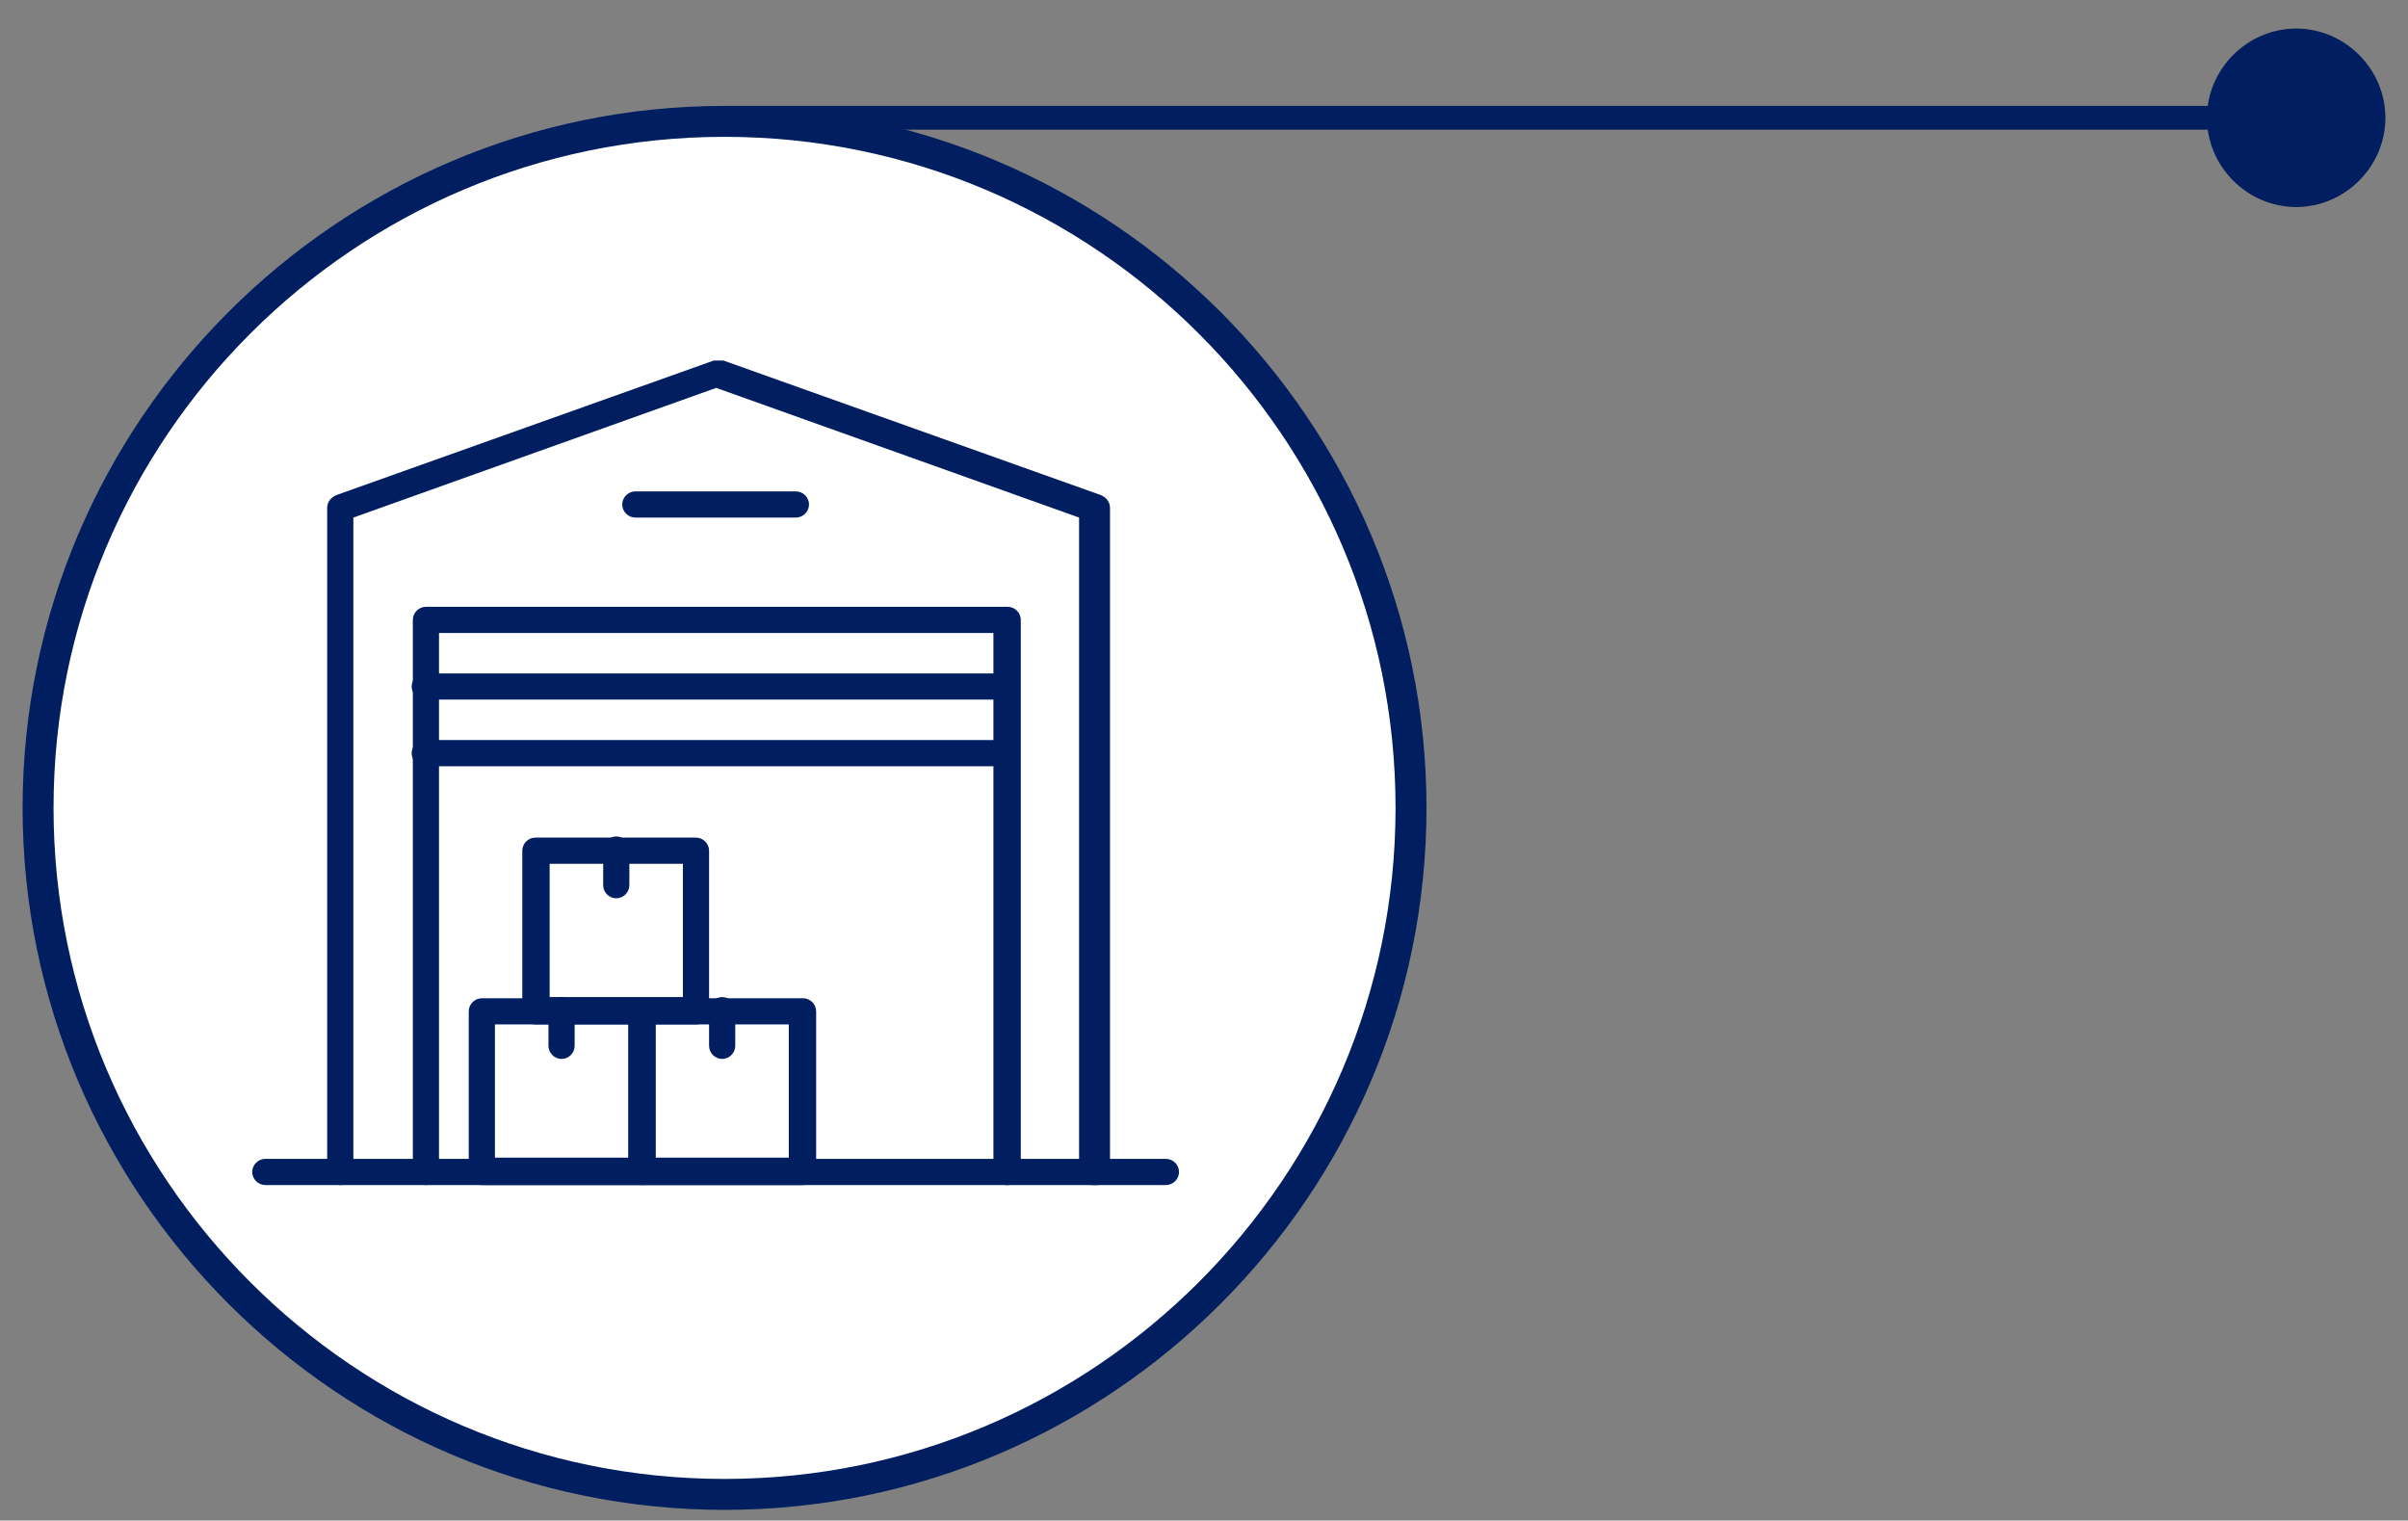 <?xml version="1.0" encoding="UTF-8"?>
<svg id="Layer_1" data-name="Layer 1" xmlns="http://www.w3.org/2000/svg" version="1.1" viewBox="0 0 202.4 127.8">
  <rect x="0" y="0" width="202.4" height="127.8" fill="#808080" stroke="none"/>
  <defs>
    <style>
      .cls-1 {
        stroke-width: 1.5px;
      }

      .cls-1, .cls-2, .cls-3, .cls-4, .cls-5 {
        fill: none;
      }

      .cls-1, .cls-3, .cls-4 {
        stroke: #fff;
      }

      .cls-1, .cls-4 {
        stroke-linecap: round;
        stroke-linejoin: round;
      }

      .cls-6 {
        fill: #201e5b;
      }

      .cls-6, .cls-2, .cls-7, .cls-8, .cls-9 {
        stroke-width: 0px;
      }

      .cls-7 {
        fill: #201e5b;
      }

      .cls-3 {
        stroke-width: 1.8px;
      }

      .cls-3, .cls-5 {
        stroke-miterlimit: 10;
      }

      .cls-8 {
        fill: #001e60;
      }

      .cls-9 {
        fill: #fff;
      }

      .cls-4 {
        stroke-width: 1.5px;
      }

      .cls-5 {
        stroke: #001e60;
        stroke-width: 2px;
      }
    </style>
  </defs>
  <rect class="cls-7" x="-155.6" y="243.4" width="122" height="122"/>
  <g>
    <path class="cls-9" d="M341.5,194.7h-6.4v-43.6l5.8,2.8c.6.3,1.4.1,1.7-.6.3-.6.1-1.4-.6-1.7l-7.6-3.8-21.5-11.3c-.4-.2-.8-.2-1.2,0l-21.5,11.4-7.6,3.8c-.6.3-.9,1.1-.6,1.7.3.6,1.1.9,1.7.6l5.8-2.8v43.6h-6.4c-.7,0-1.3.6-1.3,1.3s.6,1.3,1.3,1.3h58.3c.7,0,1.3-.6,1.3-1.3,0-.8-.5-1.4-1.2-1.4ZM292,194.7v-44.8l20.3-10.8,20.3,10.8v44.8h-40.6Z"/>
    <path class="cls-9" d="M325.3,158.8c-12.9-7.2-12.4-7.1-13-7.1s0-.1-13,7.1c-.4.2-.6.6-.6,1.1,0,14.9-.1,14.2.2,14.6h0c.1.2.3.4.5.5.1,0,12.4,6.9,12.4,7,.4.2.9.2,1.2,0l12.4-7c.4-.2.6-.6.6-1.1v-14c0-.5-.4-.9-.7-1.1ZM311,155.1v11.1l-9.8,5.6v-11.1l9.8-5.6ZM323.4,173.1l-11.2,6.3-9.7-5.6,9.8-5.6,5.6,2.8c.6.3,1.4.1,1.7-.6.3-.6.1-1.4-.6-1.7l-5.5-2.7v-10.9l9.8,5.6v12.5h0Z"/>
    <path class="cls-9" d="M322.4,184.6h-20.3c-.7,0-1.3.6-1.3,1.3s.6,1.3,1.3,1.3h20.3c.7,0,1.3-.6,1.3-1.3,0-.7-.6-1.3-1.3-1.3Z"/>
    <path class="cls-9" d="M322.4,189.6h-20.3c-.7,0-1.3.6-1.3,1.3s.6,1.3,1.3,1.3h20.3c.7,0,1.3-.6,1.3-1.3,0-.7-.6-1.3-1.3-1.3Z"/>
  </g>
  <g>
    <g>
      <path class="cls-7" d="M-101,20.2c-18.2,0-33-14.8-33-33s14.8-33,33-33,33,14.8,33,33c0,18.2-14.8,33-33,33Z"/>
      <path class="cls-9" d="M-101-43.3c16.9,0,30.5,13.7,30.5,30.5s-13.7,30.5-30.5,30.5-30.5-13.7-30.5-30.5,13.7-30.5,30.5-30.5M-101-48.3c-19.6,0-35.5,15.9-35.5,35.5s15.9,35.5,35.5,35.5S-65.4,6.8-65.4-12.8s-15.9-35.5-35.5-35.5h0Z"/>
    </g>
    <g>
      <path class="cls-9" d="M-81.6-22.9h-3.8l-13.5-7.7c.2-.4.3-.8.3-1.2,0-1.3-.9-2.4-2.1-2.7v-1.5h2.5c.1,0,.3,0,.4,0l2.9-1.7c.4-.2.5-.7.3-1-.2-.4-.7-.5-1-.3l-2.7,1.5h-6.2l-2.7-1.5c-.4-.2-.8,0-1,.3s0,.8.3,1l2.9,1.7c.1,0,.2,0,.4,0h2.5v2.2c0,.4.3.8.8.8.7,0,1.3.6,1.3,1.3s0,.3,0,.5l-.8-.5c-.2-.1-.5-.1-.8,0l-.8.5c0-.1,0-.3,0-.5,0-.4-.3-.8-.8-.8s-.8.3-.8.8,0,.9.3,1.2l-13.5,7.7h-3.8c-1.2,0-2.1,1-2.1,2.1V2.4c0,1.2.9,2.1,2.1,2.1h39.7c1.2,0,2.1-1,2.1-2.1v-23.1c0-1.2-1-2.1-2.1-2.1ZM-102.9-29.5c.4.3.9.4,1.5.4s1.1-.2,1.5-.4l11.4,6.6h-25.9l11.5-6.6ZM-81,2.4c0,.3-.3.6-.6.6h-39.7c-.3,0-.6-.3-.6-.6v-23.1c0-.3.3-.6.6-.6h39.7c.3,0,.6.3.6.6V2.4h0Z"/>
      <g>
        <path class="cls-9" d="M-86.1-2.8h-3.4c-.4,0-.7.3-.7.7V1.5c0,.4.3.7.7.7s.7-.3.7-.7V-1.3h1.9V1.5c0,.4.3.7.7.7h0c.2,0,.4,0,.5-.2.1-.1.2-.3.2-.5v-3.6c0-.4-.3-.7-.7-.7Z"/>
        <path class="cls-9" d="M-92.9-6.6h-3.4c-.4,0-.7.3-.7.7V1.5c0,.4.3.7.7.7s.7-.3.7-.7v-6.6h1.9V1.5c0,.4.3.7.7.7h0c.2,0,.4,0,.5-.2.1-.1.2-.3.2-.5v-7.3c0-.4-.3-.7-.7-.7Z"/>
        <path class="cls-9" d="M-99.7-2.8h-3.4c-.4,0-.7.3-.7.7V1.5c0,.4.3.7.7.7s.7-.3.7-.7V-1.3h1.9V1.5c0,.4.3.7.7.7h0c.2,0,.4,0,.5-.2.1-.1.2-.3.2-.5v-3.6c0-.4-.3-.7-.7-.7Z"/>
        <path class="cls-9" d="M-106.5-11.3h-3.4c-.4,0-.7.3-.7.7V1.5c0,.4.3.7.7.7s.7-.3.7-.7v-11.4h1.9V1.5c0,.4.3.7.7.7h0c.2,0,.4,0,.5-.2.1-.1.2-.3.2-.5v-12.1c0-.4-.3-.7-.7-.7Z"/>
        <path class="cls-9" d="M-113.3-2.8h-3.4c-.4,0-.7.3-.7.7V1.5c0,.4.3.7.7.7s.7-.3.7-.7V-1.3h1.9V1.5c0,.4.3.7.7.7h0c.2,0,.4,0,.5-.2s.2-.3.2-.5v-3.6c0-.4-.3-.7-.7-.7Z"/>
        <path class="cls-9" d="M-115-7.3c.6,0,1.2-.2,1.7-.7.5-.5.7-1.1.7-1.7s-.2-.9-.4-1.3l3.9-4.9c.3.1.6.2.9.2s.6,0,.9-.2l3.9,4.9c-.2.4-.4.8-.4,1.3,0,1.3,1.1,2.4,2.4,2.4s1.2-.2,1.7-.7.7-1.1.7-1.7,0-.3,0-.5l2.8-1.5c.4.4,1,.7,1.7.7h0c.6,0,1.2-.2,1.7-.7l2.8,1.5c0,.1,0,.3,0,.5,0,1.3,1.1,2.4,2.4,2.4s1.2-.2,1.7-.7.7-1.1.7-1.7c0-1.3-1.1-2.4-2.4-2.4s-1.2.2-1.7.7l-2.8-1.5c0-.1,0-.3,0-.5,0-1.3-1.1-2.4-2.4-2.4s-2.4,1.1-2.4,2.4,0,.3,0,.5l-2.8,1.5c-.4-.4-1-.7-1.7-.7s-.6,0-.9.2l-3.9-4.9c.3-.4.4-.9.4-1.3,0-1.3-1.1-2.4-2.4-2.4s-2.4,1.1-2.4,2.4.2,1,.4,1.3l-3.9,4.9c-.3-.1-.6-.2-.9-.2-1.3,0-2.4,1.1-2.4,2.4s1.1,2.4,2.4,2.4ZM-114.1-9.7c0,.5-.4.9-.9.9s-.9-.4-.9-.9.4-.9.9-.9c.5,0,.9.4.9.9ZM-108.2-17.3c-.5,0-.9-.4-.9-.9s.4-.9.9-.9.9.4.9.9-.4.9-.9.9ZM-100.5-9.7c0,.5-.4.9-.9.9s-.9-.4-.9-.9.4-.9.9-.9c.5,0,.9.4.9.9ZM-94.6-12.5c-.3,0-.7-.2-.8-.5h0c0-.1-.1-.3-.1-.4,0-.5.4-.9.9-.9s.5.1.7.3c.2.2.3.4.3.7,0,.5-.4.9-1,.9ZM-87.8-10.6c.5,0,.9.4.9.9s-.4.9-.9.9-.9-.4-.9-.9.4-.9.9-.9Z"/>
        <path class="cls-9" d="M-120.4-20.4c-.4,0-.7.3-.7.7V1.5c0,.4.3.7.7.7h0c.2,0,.4,0,.5-.2.1-.1.2-.3.2-.5v-21.2c0-.4-.3-.7-.7-.7Z"/>
        <path class="cls-9" d="M-81.5-19.7c0-.4-.3-.7-.7-.7s-.7.3-.7.7V1.5c0,.4.3.7.7.7h0c.2,0,.4,0,.5-.2.1-.1.2-.3.2-.5v-21.2Z"/>
      </g>
    </g>
  </g>
  <g>
    <g>
      <path class="cls-7" d="M-209.9-40.4c-18.2,0-33-14.8-33-33s14.8-33,33-33,33,14.8,33,33-14.8,33-33,33Z"/>
      <path class="cls-9" d="M-209.9-103.9c16.9,0,30.5,13.7,30.5,30.5s-13.7,30.5-30.5,30.5-30.5-13.7-30.5-30.5,13.7-30.5,30.5-30.5M-209.9-108.9c-19.6,0-35.5,15.9-35.5,35.5s15.9,35.5,35.5,35.5,35.5-15.9,35.5-35.5-15.9-35.5-35.5-35.5h0Z"/>
    </g>
    <g>
      <g id="_118_Box_Delivery_Logistic_Return_Shipping" data-name="118, Box, Delivery, Logistic, Return, Shipping">
        <g>
          <path class="cls-9" d="M-192.5-91l-7.8-6.1c-.6-.4-1.4,0-1.4.7v1.7h-19.7c-.5,0-.9.4-.9.9s.4.9.9.9h20.6c.5,0,.9-.4.9-.9v-.8l5.5,4.3-5.5,4.3v-.8c0-.5-.4-.9-.9-.9h-27.5c-.5,0-.9.4-.9.9s.4.9.9.9h26.6v1.7c0,.7.8,1.1,1.4.7l7.8-6.1c.5-.3.5-1,0-1.4Z"/>
          <path class="cls-9" d="M-205-89.4c.5,0,.9-.4.9-.9s-.4-.9-.9-.9h-14.6c-.5,0-.9.4-.9.9s.4.9.9.9h14.6Z"/>
        </g>
      </g>
      <g>
        <path class="cls-9" d="M-205.4-58.9c.5,0,.9-.4.9-.9v-5.2c0-.5-.4-.9-.9-.9s-.9.4-.9.9v5.2c0,.6.4.9.9.9Z"/>
        <path class="cls-9" d="M-202-58.9c.5,0,.9-.4.9-.9v-5.2c0-.5-.4-.9-.9-.9s-.9.4-.9.9v5.2c0,.6.4.9.9.9Z"/>
        <path class="cls-9" d="M-198.6-58.9c.5,0,.9-.4.9-.9v-5.2c0-.5-.4-.9-.9-.9s-.9.4-.9.9v5.2c0,.6.4.9.9.9Z"/>
        <path class="cls-9" d="M-226.1-58.9c.5,0,.9-.4.9-.9v-5.2c0-.5-.4-.9-.9-.9s-.9.4-.9.9v5.2c0,.6.4.9.9.9Z"/>
        <path class="cls-9" d="M-190.4-69.2l-18-8.5c2.2-1.8,1.4-5.3-1.3-6v-2.6h-1.7v2.6c-2.8.7-3.5,4.2-1.3,6-19.2,9.2-18,8.6-18.1,8.7-.2.1-.3.3-.3.6h0v12.1c0,.5.4.9.9.9h39.5c.5,0,.9-.4.9-.9,0-12.9,0-12.1,0-12.3,0-.2-.2-.4-.5-.5ZM-210.6-82.1c1,0,1.7.8,1.7,1.7s-.8,1.7-1.7,1.7-1.7-.8-1.7-1.7.8-1.7,1.7-1.7ZM-210.6-76.9l15.9,7.6h-31.9l16-7.6ZM-191.7-57.2h-37.8v-10.3h37.8v10.3h0Z"/>
        <path class="cls-9" d="M-195.1-58.9c.5,0,.9-.4.9-.9v-5.2c0-.5-.4-.9-.9-.9s-.9.4-.9.9v5.2c0,.6.4.9.9.9Z"/>
        <path class="cls-9" d="M-208.9-58.9c.5,0,.9-.4.9-.9v-5.2c0-.5-.4-.9-.9-.9s-.9.4-.9.9v5.2c0,.6.4.9.9.9Z"/>
        <path class="cls-9" d="M-222.6-58.9c.5,0,.9-.4.9-.9v-5.2c0-.5-.4-.9-.9-.9s-.9.4-.9.9v5.2c0,.6.4.9.9.9Z"/>
        <path class="cls-9" d="M-219.2-58.9c.5,0,.9-.4.9-.9v-5.2c0-.5-.4-.9-.9-.9s-.9.4-.9.9v5.2c0,.6.4.9.9.9Z"/>
        <path class="cls-9" d="M-212.3-58.9c.5,0,.9-.4.9-.9v-5.2c0-.5-.4-.9-.9-.9s-.9.4-.9.9v5.2c0,.6.4.9.9.9Z"/>
        <path class="cls-9" d="M-215.8-58.9c.5,0,.9-.4.9-.9v-5.2c0-.5-.4-.9-.9-.9s-.9.4-.9.9v5.2c0,.6.4.9.9.9Z"/>
      </g>
    </g>
  </g>
  <g>
    <g>
      <path class="cls-7" d="M-203,74.6c-18.2,0-33-14.8-33-33s14.8-33,33-33,33,14.8,33,33c0,18.2-14.8,33-33,33Z"/>
      <path class="cls-9" d="M-203,11.1c16.9,0,30.5,13.7,30.5,30.5s-13.7,30.5-30.5,30.5-30.5-13.7-30.5-30.5,13.7-30.5,30.5-30.5M-203,6.1c-19.6,0-35.5,15.9-35.5,35.5s15.9,35.5,35.5,35.5,35.5-15.9,35.5-35.5c0-19.6-15.9-35.5-35.5-35.5h0Z"/>
    </g>
    <g id="_101_Delivery_Home_Logistic_Product_Stock" data-name="101, Delivery, Home, Logistic, Product, Stock">
      <g>
        <path class="cls-9" d="M-185.5,55.8h-3.9v-26.5l3.5,1.7c.4.2.9,0,1.1-.4.2-.4,0-.9-.4-1l-4.6-2.3-13.1-6.9c-.2-.1-.5-.1-.7,0l-13.1,6.9-4.6,2.3c-.4.2-.6.7-.4,1,.2.4.7.6,1.1.4l3.5-1.7v26.5h-3.9c-.4,0-.8.4-.8.8s.4.8.8.8h35.5c.4,0,.8-.4.8-.8,0-.5-.3-.9-.7-.9ZM-215.6,55.8v-27.3l12.3-6.5,12.3,6.5v27.3h-24.7Z"/>
        <path class="cls-9" d="M-195.3,34c-7.8-4.4-7.5-4.3-7.9-4.3s0,0-7.9,4.3c-.2.1-.4.4-.4.7,0,9.1,0,8.6.1,8.9h0c0,.1.2.2.3.3,0,0,7.5,4.2,7.5,4.3.2.1.6.1.7,0l7.5-4.3c.2-.1.4-.4.4-.7v-8.5c0-.3-.3-.6-.4-.7ZM-204,31.7v6.7l-6,3.4v-6.7l6-3.4ZM-196.5,42.7l-6.8,3.8-5.9-3.4,6-3.4,3.4,1.7c.4.2.9,0,1.1-.4.2-.4,0-.9-.4-1l-3.3-1.7v-6.7l6,3.4v7.6h0Z"/>
        <path class="cls-9" d="M-197.1,49.6h-12.3c-.4,0-.8.4-.8.8s.4.8.8.8h12.3c.4,0,.8-.4.8-.8s-.4-.8-.8-.8Z"/>
        <path class="cls-9" d="M-197.1,52.7h-12.3c-.4,0-.8.4-.8.8s.4.8.8.8h12.3c.4,0,.8-.4.8-.8s-.4-.8-.8-.8Z"/>
      </g>
    </g>
  </g>
  <g>
    <g>
      <path class="cls-7" d="M-191.7,179.9c-18.2,0-33-14.8-33-33s14.8-33,33-33,33,14.8,33,33-14.8,33-33,33Z"/>
      <path class="cls-9" d="M-191.7,116.4c16.9,0,30.5,13.7,30.5,30.5s-13.7,30.5-30.5,30.5-30.5-13.7-30.5-30.5,13.7-30.5,30.5-30.5M-191.7,111.4c-19.6,0-35.5,15.9-35.5,35.5s15.9,35.5,35.5,35.5,35.5-15.9,35.5-35.5-15.9-35.5-35.5-35.5h0Z"/>
    </g>
    <g>
      <line class="cls-4" x1="-188.9" y1="157.1" x2="-178.5" y2="157.1"/>
      <circle class="cls-1" cx="-191.9" cy="156.6" r="3"/>
      <circle class="cls-4" cx="-197.9" cy="156.6" r="3"/>
      <circle class="cls-4" cx="-175.6" cy="156.6" r="3"/>
      <path class="cls-4" d="M-171.3,146h-5.6c-1.4,0-2.6-1-2.9-2.3l-.8-3.6h8"/>
      <polyline class="cls-4" points="-209.7 151.1 -190.7 151.1 -190.7 131.3 -203.3 131.3"/>
      <line class="cls-4" x1="-201.4" y1="136.4" x2="-212.4" y2="136.4"/>
      <line class="cls-4" x1="-205.5" y1="141.2" x2="-197" y2="141.2"/>
      <line class="cls-4" x1="-204.6" y1="157.1" x2="-200.9" y2="157.1"/>
      <polyline class="cls-4" points="-204.6 157.1 -204.6 154.9 -214.2 154.9"/>
      <g>
        <line class="cls-4" x1="-211.6" y1="146" x2="-213.2" y2="146"/>
        <line class="cls-4" x1="-215.4" y1="146" x2="-215.7" y2="146"/>
        <line class="cls-4" x1="-199.7" y1="146" x2="-209.4" y2="146"/>
      </g>
      <path class="cls-4" d="M-172.6,157.1h2.2c.4,0,.7-.3.7-.7v-1.6c0-.4-.3-.7-.7-.7v-7.2c0-.5-.4-1-1-1l-1.1-8.1c0-.7-.5-1.3-1.1-1.6l-7.8-4.3-.2,4.8h-3.6c-1.2,0-2.2,1-2.2,2.2v12.1h-3.5"/>
      <line class="cls-4" x1="-183.7" y1="140" x2="-183.7" y2="142.3"/>
    </g>
  </g>
  <g>
    <path class="cls-9" d="M303,94.2h-16.4c-.9,0-1.5-.7-1.5-1.5s.7-1.5,1.5-1.5h16.4c.9,0,1.5.7,1.5,1.5s-.7,1.5-1.5,1.5Z"/>
    <path class="cls-9" d="M281.4,98.6c-3.8,0-6.8-3.1-6.8-6.8s3.1-6.8,6.8-6.8,6.8,3.1,6.8,6.8-3.1,6.8-6.8,6.8ZM281.4,88c-2.1,0-3.8,1.7-3.8,3.8s1.7,3.8,3.8,3.8,3.8-1.7,3.8-3.8-1.7-3.8-3.8-3.8Z"/>
    <path class="cls-9" d="M270.8,98.6c-3.8,0-6.8-3.1-6.8-6.8s3.1-6.8,6.8-6.8,6.8,3.1,6.8,6.8-3.1,6.8-6.8,6.8ZM270.8,88c-2.1,0-3.8,1.7-3.8,3.8s1.7,3.8,3.8,3.8,3.8-1.7,3.8-3.8-1.7-3.8-3.8-3.8Z"/>
    <path class="cls-9" d="M308.2,98.6c-3.8,0-6.8-3.1-6.8-6.8s3.1-6.8,6.8-6.8,6.8,3.1,6.8,6.8-3.1,6.8-6.8,6.8ZM308.2,88c-2.1,0-3.8,1.7-3.8,3.8s1.7,3.8,3.8,3.8,3.8-1.7,3.8-3.8-1.7-3.8-3.8-3.8Z"/>
    <path class="cls-9" d="M315.7,74.6h-9.8c-3.2,0-5.9-2.2-6.6-5.3l-1.4-6.4c-.1-.5,0-.9.3-1.3s.7-.6,1.2-.6h14.1c.9,0,1.5.7,1.5,1.5s-.7,1.5-1.5,1.5h-12.2l1,4.5c.4,1.7,1.9,2.9,3.6,2.9h9.8c.9,0,1.5.7,1.5,1.5,0,.9-.7,1.5-1.5,1.5Z"/>
    <path class="cls-9" d="M283.3,83.6h-27.3c-.9,0-1.5-.7-1.5-1.5s.7-1.5,1.5-1.5h25.7v-31.8h-14.4c-.9,0-1.5-.7-1.5-1.5s.7-1.5,1.5-1.5h16c.9,0,1.5.7,1.5,1.5v34.9c0,.8-.7,1.5-1.5,1.5Z"/>
    <path class="cls-9" d="M272.5,57.8h-19.4c-.9,0-1.5-.7-1.5-1.5s.7-1.5,1.5-1.5h19.4c.9,0,1.5.7,1.5,1.5s-.7,1.5-1.5,1.5Z"/>
    <path class="cls-9" d="M274.2,66.1h-9c-.9,0-1.5-.7-1.5-1.5s.7-1.5,1.5-1.5h9c.9,0,1.5.7,1.5,1.5s-.7,1.5-1.5,1.5Z"/>
    <path class="cls-9" d="M265.5,94.1h-6.5c-.9,0-1.5-.7-1.5-1.5s.7-1.5,1.5-1.5h6.5c.9,0,1.5.7,1.5,1.5,0,.8-.7,1.5-1.5,1.5Z"/>
    <path class="cls-9" d="M259,94.1c-.9,0-1.5-.7-1.5-1.5v-2.3h-9.4c-.9,0-1.5-.7-1.5-1.5s.7-1.5,1.5-1.5h11c.9,0,1.5.7,1.5,1.5v3.9c0,.8-.7,1.5-1.5,1.5Z"/>
    <g>
      <path class="cls-9" d="M254.4,74.5h-2.7c-.9,0-1.5-.7-1.5-1.5s.7-1.5,1.5-1.5h2.7c.9,0,1.5.7,1.5,1.5s-.7,1.5-1.5,1.5Z"/>
      <path class="cls-9" d="M247.8,74.5h-.5c-.9,0-1.5-.7-1.5-1.5s.7-1.5,1.5-1.5h.5c.9,0,1.5.7,1.5,1.5s-.7,1.5-1.5,1.5Z"/>
      <path class="cls-9" d="M275.6,74.5h-17.2c-.9,0-1.5-.7-1.5-1.5s.7-1.5,1.5-1.5h17.2c.9,0,1.5.7,1.5,1.5s-.7,1.5-1.5,1.5Z"/>
    </g>
    <path class="cls-9" d="M317.4,94.2h-3.9c-.9,0-1.5-.7-1.5-1.5s.7-1.5,1.5-1.5h3.6v-2.2c-.7-.1-1.2-.8-1.2-1.5v-12.7c0,0,0-.2-.2-.2-.8,0-1.4-.6-1.5-1.3l-1.9-14.2c-.1-.7-.5-1.4-1.2-1.7l-11.5-6.3-.2,6c0,.8-.7,1.5-1.5,1.5h-6.3c-1.3,0-2.3,1-2.3,2.3v21.2c0,.8-.7,1.5-1.5,1.5h-4.4c-.9,0-1.5-.7-1.5-1.5s.7-1.5,1.5-1.5h2.9v-19.7c0-3,2.4-5.4,5.4-5.4h4.8l.3-7c0-.5.3-1,.8-1.3.5-.3,1-.3,1.5,0l13.6,7.5c1.5.8,2.5,2.3,2.7,4l1.8,13.2c1.1.5,1.8,1.6,1.8,2.9v11.6c.7.5,1.2,1.3,1.2,2.3v2.8c0,1.5-1.2,2.8-2.7,2.8Z"/>
    <path class="cls-9" d="M294,68c-.9,0-1.5-.7-1.5-1.5v-3.9c0-.8.7-1.5,1.5-1.5s1.5.7,1.5,1.5v3.9c0,.8-.7,1.5-1.5,1.5Z"/>
  </g>
  <g>
    <path class="cls-9" d="M252.8,21.3c-.2,0-.3,0-.5,0-4.6-1.4-7.7-5.6-7.7-10.5V.1c0-.9.7-1.6,1.6-1.6h12c3.6,0,6.8,2.2,8.1,5.4h40.4l2.4-4.6c.3-.5.8-.9,1.4-.9h17.4c.5,0,1,.2,1.3.7.3.4.4,1,.2,1.5l-6.6,19.5c-.3.9-1.2,1.3-2,1-.8-.3-1.3-1.2-1-2l5.9-17.4h-14.1l-2.4,4.6c-.3.5-.8.8-1.4.8h-42.6c-.7,0-1.4-.5-1.6-1.2-.6-2.5-2.9-4.2-5.4-4.2h-10.4v8.9c0,3.4,2.2,6.4,5.4,7.4.9.3,1.3,1.2,1.1,2-.2.7-.9,1.2-1.5,1.2Z"/>
    <path class="cls-9" d="M269.7,3.3c-.9,0-1.6-.7-1.6-1.6V-15.3h-11l-3.8,15.8c-.2.9-1.1,1.4-1.9,1.2-.9-.2-1.4-1.1-1.2-2l4.1-17c.2-.7.8-1.2,1.6-1.2h13.9c.9,0,1.6.7,1.6,1.6V1.7c0,.9-.7,1.6-1.6,1.6Z"/>
    <path class="cls-9" d="M269.7-8.8h-8.4c-.9,0-1.6-.7-1.6-1.6s.7-1.6,1.6-1.6h8.4c.9,0,1.6.7,1.6,1.6,0,.9-.7,1.6-1.6,1.6Z"/>
    <path class="cls-9" d="M264.6-15.3c-.9,0-1.6-.7-1.6-1.6v-7.8c0-.9.7-1.6,1.6-1.6s1.6.7,1.6,1.6v7.8c0,.9-.7,1.6-1.6,1.6Z"/>
    <path class="cls-9" d="M259.9-15.3c-.9,0-1.6-.7-1.6-1.6v-2.9c0-.9.7-1.6,1.6-1.6s1.6.7,1.6,1.6v2.9c0,.9-.7,1.6-1.6,1.6Z"/>
    <path class="cls-9" d="M304.8,25.7c-3,0-6-1-8.9-3.1-5.8,4.1-12,4.1-17.7,0-5.8,4.1-12,4.1-17.7,0-2.6,1.9-5.4,2.9-8.2,3.1-.9,0-1.6-.6-1.7-1.5,0-.9.6-1.6,1.5-1.7,2.5-.1,4.9-1.2,7.3-3.1.6-.5,1.5-.5,2,0,5.1,4.2,10.5,4.2,15.7,0,.6-.5,1.5-.5,2,0,5.1,4.2,10.5,4.2,15.7,0,.6-.5,1.5-.5,2,0,5.1,4.2,10.5,4.2,15.7,0,.7-.6,1.7-.5,2.3.2.6.7.5,1.7-.2,2.3-3.2,2.6-6.5,3.9-9.9,3.9Z"/>
    <path class="cls-9" d="M322.5,25.7c-3.3,0-6.7-1.3-9.9-3.9-.7-.6-.8-1.6-.2-2.3.6-.7,1.6-.8,2.3-.2,5.1,4.2,10.5,4.2,15.7,0,.7-.6,1.7-.5,2.3.2.6.7.5,1.7-.2,2.3-3.2,2.6-6.5,3.9-9.9,3.9Z"/>
    <path class="cls-9" d="M251.7,25.7c-3.3,0-6.7-1.3-9.9-3.9-.7-.6-.8-1.6-.2-2.3.6-.7,1.6-.8,2.3-.2,5.1,4.2,10.5,4.2,15.7,0,.7-.6,1.7-.5,2.3.2.6.7.5,1.7-.2,2.3-3.2,2.6-6.5,3.9-9.9,3.9Z"/>
    <path class="cls-9" d="M275.1,7.1c-.9,0-1.6-.7-1.6-1.6V.1c0-.9.7-1.6,1.6-1.6h47.3c.9,0,1.6.7,1.6,1.6s-.7,1.6-1.6,1.6h-45.6v3.8c0,.9-.7,1.6-1.6,1.6Z"/>
    <path class="cls-9" d="M287,7.1c-.9,0-1.6-.7-1.6-1.6V-6.8c0-.9.7-1.6,1.6-1.6h35.5c.9,0,1.6.7,1.6,1.6s-.7,1.6-1.6,1.6h-33.8V5.5c0,.9-.7,1.6-1.6,1.6Z"/>
    <path class="cls-9" d="M310.6,1.7c-.9,0-1.6-.7-1.6-1.6v-13.9c0-.9.7-1.6,1.6-1.6s1.6.7,1.6,1.6V.1c0,.9-.7,1.6-1.6,1.6Z"/>
    <path class="cls-9" d="M298.8,7.1c-.9,0-1.6-.7-1.6-1.6V-13.8c0-.9.7-1.6,1.6-1.6h23.6c.9,0,1.6.7,1.6,1.6V.1c0,.9-.7,1.6-1.6,1.6s-1.6-.7-1.6-1.6v-12.3h-20.4V5.5c0,.9-.7,1.6-1.6,1.6Z"/>
    <path class="cls-9" d="M317.8,7.1h-1.6c-.9,0-1.6-.7-1.6-1.6s.7-1.6,1.6-1.6h1.6c.9,0,1.6.7,1.6,1.6s-.7,1.6-1.6,1.6Z"/>
  </g>
  <path class="cls-3" d="M320.1,301.3c-18.2,0-33-14.8-33-33s14.8-33,33-33,33,14.8,33,33-14.8,33-33,33Z"/>
  <g>
    <path class="cls-9" d="M130.3,190.6h-5.4l-19.1-10.9c.3-.5.4-1.1.4-1.8,0-1.8-1.2-3.4-2.9-3.9v-2.2h3.6c.2,0,.4,0,.5-.1l4.1-2.3c.5-.3.7-1,.4-1.5-.3-.5-1-.7-1.5-.4l-3.8,2.2h-8.8l-3.8-2.2c-.5-.3-1.2-.1-1.5.4s-.1,1.2.4,1.5l4.1,2.3c.2,0,.3.1.5.1h3.6v3.1c0,.6.5,1.1,1.1,1.1,1,0,1.8.8,1.8,1.8s0,.5-.1.7l-1.2-.7c-.3-.2-.7-.2-1.1,0l-1.2.7c0-.2-.1-.4-.1-.7,0-.6-.5-1.1-1.1-1.1s-1.1.5-1.1,1.1.2,1.2.4,1.8l-19.1,10.9h-5.4c-1.7,0-3,1.4-3,3v32.8c0,1.7,1.3,3,3,3h56.2c1.7,0,3-1.4,3-3v-32.8c0-1.7-1.3-3-3-3ZM100.1,181.3c.6.4,1.3.6,2.1.6s1.5-.2,2.1-.6l16.2,9.3h-36.7l16.2-9.3ZM131.2,226.4c0,.5-.4.9-.9.9h-56.2c-.5,0-.8-.4-.8-.9v-32.8c0-.5.4-.9.8-.9h56.2c.5,0,.9.4.9.9v32.8h0Z"/>
    <path class="cls-9" d="M123.9,219.1h-4.8c-.6,0-1.1.5-1.1,1.1v5.1c0,.6.5,1,1.1,1.1.6,0,1.1-.5,1.1-1.1v-4.1h2.7v4.1c0,.6.5,1,1,1.1h0c.3,0,.5-.1.7-.3s.3-.5.3-.7v-5.1c0-.6-.5-1.1-1-1.1Z"/>
    <path class="cls-9" d="M114.3,213.8h-4.8c-.6,0-1.1.5-1.1,1.1v10.4c0,.6.5,1,1.1,1.1.6,0,1.1-.5,1.1-1.1v-9.4h2.7v9.4c0,.6.5,1,1,1.1h0c.3,0,.5-.1.7-.3s.3-.5.3-.7v-10.4c0-.6-.5-1.1-1-1.1Z"/>
    <path class="cls-9" d="M104.6,219.1h-4.8c-.6,0-1.1.5-1.1,1.1v5.1c0,.6.5,1,1.1,1.1.6,0,1.1-.5,1.1-1.1v-4.1h2.7v4.1c0,.6.5,1,1.1,1.1h0c.3,0,.5-.1.7-.3s.3-.5.3-.7v-5.1c0-.6-.5-1.1-1.1-1.1Z"/>
    <path class="cls-9" d="M95,207h-4.8c-.6,0-1.1.5-1.1,1.1v17.2c0,.6.5,1,1.1,1.1.6,0,1-.5,1-1.1v-16.1h2.7v16.1c0,.6.5,1,1,1.1h0c.3,0,.5-.1.7-.3s.3-.5.3-.7v-17.2c0-.6-.5-1.1-1-1.1Z"/>
    <path class="cls-9" d="M85.3,219.1h-4.8c-.6,0-1.1.5-1.1,1.1v5.1c0,.6.5,1,1.1,1.1.6,0,1.1-.5,1.1-1.1v-4.1h2.7v4.1c0,.6.5,1,1,1.1h0c.3,0,.5-.1.7-.3s.3-.5.3-.7v-5.1c0-.6-.5-1.1-1-1.1Z"/>
    <path class="cls-9" d="M82.9,212.7c.9,0,1.8-.4,2.4-1,.7-.6,1-1.5,1-2.4s-.2-1.3-.6-1.9l5.6-7c.4.1.8.2,1.2.2s.8,0,1.2-.2l5.6,7c-.4.5-.6,1.2-.6,1.9,0,1.9,1.5,3.4,3.4,3.4s1.8-.4,2.4-1c.7-.6,1-1.5,1-2.4s0-.4,0-.6l3.9-2.2c.6.6,1.4.9,2.3.9h0c.9,0,1.7-.3,2.3-.9l3.9,2.2c0,.2,0,.4,0,.6,0,1.9,1.5,3.4,3.4,3.4s1.8-.4,2.4-1c.7-.6,1-1.5,1-2.4,0-1.9-1.5-3.4-3.4-3.4s-1.7.4-2.3.9l-3.9-2.2c0-.2,0-.4,0-.6,0-1.9-1.5-3.4-3.4-3.4s-3.4,1.5-3.4,3.4,0,.4,0,.6l-3.9,2.2c-.6-.6-1.4-.9-2.3-.9s-.8,0-1.2.2l-5.6-7c.4-.6.6-1.2.6-1.9,0-1.9-1.5-3.4-3.4-3.4s-3.4,1.5-3.4,3.4.2,1.3.6,1.9l-5.6,7c-.4-.1-.8-.2-1.2-.2-1.9,0-3.4,1.5-3.4,3.4s1.5,3.4,3.4,3.4ZM84.2,209.3c0,.7-.6,1.3-1.3,1.3s-1.3-.6-1.3-1.3.6-1.3,1.3-1.3c.7,0,1.3.6,1.3,1.3ZM92.6,198.6c-.7,0-1.3-.6-1.3-1.3s.6-1.3,1.3-1.3,1.3.6,1.3,1.3-.6,1.3-1.3,1.3ZM103.6,209.3c0,.7-.6,1.3-1.3,1.3s-1.3-.6-1.3-1.3.6-1.3,1.3-1.3c.7,0,1.3.6,1.3,1.3ZM111.9,205.4c-.5,0-.9-.3-1.2-.7h0c0-.2-.2-.4-.2-.6,0-.7.6-1.3,1.3-1.3s.7.1.9.4.4.6.4.9c0,.7-.6,1.3-1.3,1.3ZM121.5,208c.7,0,1.3.6,1.3,1.3s-.6,1.3-1.3,1.3-1.3-.6-1.3-1.3.6-1.3,1.3-1.3Z"/>
    <path class="cls-9" d="M75.3,194.1c-.6,0-1.1.5-1.1,1.1v30.1c0,.6.5,1.1,1,1.1h0c.3,0,.5-.1.7-.3s.3-.5.3-.7v-30.1c0-.6-.5-1.1-1-1.1Z"/>
    <path class="cls-9" d="M130.4,195.1c0-.6-.5-1.1-1.1-1.1s-1.1.5-1.1,1.1v30.1c0,.6.5,1.1,1,1.1h0c.3,0,.5-.1.7-.3.2-.2.3-.5.3-.7v-30.1Z"/>
  </g>
  <circle class="cls-9" cx="60.9" cy="67.9" r="58"/>
  <path class="cls-8" d="M60.9,126.9C28.4,126.9,1.9,100.4,1.9,67.9S28.4,8.9,60.9,8.9s59,26.5,59,59-26.5,59-59,59ZM60.9,11.5c-31.1,0-56.4,25.3-56.4,56.4s25.3,56.4,56.4,56.4,56.4-25.3,56.4-56.4S92,11.5,60.9,11.5Z"/>
  <g>
    <line class="cls-2" x1="61" y1="9.9" x2="200.5" y2="9.9"/>
    <g>
      <line class="cls-5" x1="61" y1="9.9" x2="193.4" y2="9.9"/>
      <path class="cls-8" d="M193,17.4c4.1,0,7.5-3.4,7.5-7.5s-3.4-7.5-7.5-7.5-7.5,3.4-7.5,7.5,3.4,7.5,7.5,7.5Z"/>
    </g>
  </g>
  <g>
    <path class="cls-8" d="M517.7-36.5c.7,0,1.2.5,1.2,1.2s-.5,1.2-1.2,1.2-1.2-.5-1.2-1.2.5-1.2,1.2-1.2Z"/>
    <path class="cls-8" d="M502.8-88.5c.7,0,1.2.5,1.2,1.2s-.5,1.2-1.2,1.2-1.2-.5-1.2-1.2.5-1.2,1.2-1.2Z"/>
    <path class="cls-8" d="M498.7-25.8c.7,0,1.2.5,1.2,1.2s-.5,1.2-1.2,1.2-1.2-.5-1.2-1.2.5-1.2,1.2-1.2Z"/>
    <path class="cls-8" d="M468.9-89.3c.7,0,1.2.5,1.2,1.2s-.5,1.2-1.2,1.2-1.2-.5-1.2-1.2c0-.7.5-1.2,1.2-1.2Z"/>
    <path class="cls-8" d="M467.4-23.2c.7,0,1.2.5,1.2,1.2s-.5,1.2-1.2,1.2-1.2-.5-1.2-1.2.5-1.2,1.2-1.2Z"/>
    <path class="cls-8" d="M454.1-76.1c.7,0,1.2.5,1.2,1.2s-.5,1.2-1.2,1.2-1.2-.5-1.2-1.2.5-1.2,1.2-1.2Z"/>
    <path class="cls-8" d="M452.4-39c.7,0,1.2.5,1.2,1.2s-.5,1.2-1.2,1.2-1.2-.5-1.2-1.2.5-1.2,1.2-1.2Z"/>
    <path class="cls-8" d="M485.1-77.4h-.1c-12.2.1-21.8,10-21.8,21.9s9.5,21.8,21.8,22h.3c6,0,11.6-2.5,15.7-6.7,8.1-8.5,8.1-21.8,0-30.3-4.4-4.6-10-6.9-15.9-6.9ZM500.3-42.1c-1.4-1.3-2.9-2.5-4.6-3.4.8-2.8,1.2-5.9,1.3-9.1h8.5c-.2,4.8-2,9.1-5.2,12.6ZM469.9-42.1c-3-3.4-4.9-7.9-5-12.6h8.5c0,3.2.5,6.3,1.3,9.1-1.8.9-3.4,2.1-4.8,3.4ZM469.9-68.8c1.5,1.3,2.9,2.5,4.6,3.4-.8,2.8-1.2,6-1.3,9.1h-8.5c.3-4.8,2-9.1,5.1-12.6ZM475.9-46.2c-.7-2.6-1.1-5.4-1.1-8.3h9.4v6.3c-2.9.1-5.7.8-8.3,2ZM485.9-75.7c3.2.5,6.1,4.1,7.8,9.4-2.5,1.2-5,1.8-7.8,1.8v-11.2ZM484.3-75.7v11.4c-2.8-.1-5.4-.8-7.8-1.8,1.7-5.5,4.6-9,7.8-9.5ZM475.9-64.7c2.6,1.2,5.4,1.8,8.3,2v6.5h-9.4c0-2.9.4-5.8,1.1-8.5ZM485.9-35.3v-11.4c2.8.1,5.4.8,7.8,1.8-1.7,5.6-4.6,9-7.8,9.5ZM494.2-46.2c-2.6-1.2-5.4-1.8-8.3-2v-6.5h9.4c0,2.9-.4,5.8-1.1,8.5ZM485.9-56.3v-6.5c2.9-.1,5.7-.8,8.3-2,.7,2.6,1.1,5.4,1.1,8.3h-9.4s0,.1,0,.1ZM495.2-67.1c-1.2-3.4-2.8-6.2-4.6-7.9,3.2.9,6.2,2.6,8.6,5-1.2,1.1-2.5,2.1-4,2.9ZM474.9-67.1c-1.5-.8-2.8-1.8-4-3,2.5-2.4,5.4-4.1,8.6-5-1.8,1.8-3.4,4.6-4.6,8.1ZM484.3-46.6v11.4c-3.2-.5-6.1-4.1-7.8-9.4,2.4-1.2,5-1.9,7.8-2ZM495.2-43.9c1.5.8,2.8,1.8,4,3-2.5,2.4-5.4,4.1-8.6,5,1.8-1.8,3.4-4.6,4.6-8.1ZM497-56.3c0-3.2-.5-6.3-1.3-9.1,1.7-.9,3.3-2.1,4.6-3.4,3,3.4,4.9,7.9,5,12.6h-8.3ZM470.9-41c1.2-1.2,2.5-2.1,4-3,1.2,3.4,2.8,6.2,4.6,7.9-3.2-.8-6.1-2.5-8.6-4.9Z"/>
    <path class="cls-8" d="M519.3-60c-2.2,0-4.1,1.6-4.5,3.7h-2.9c-.1-6.6-2.8-12.8-7.3-17.6l2.1-2.1c1.7,1.2,4.2,1.1,5.8-.5,1.7-1.7,1.7-4.6,0-6.5-1.7-1.7-4.6-1.7-6.5,0-1.6,1.6-1.7,4-.5,5.8l-2.1,2.1c-4.8-4.5-11-7.1-17.6-7.3v-2.9c2.1-.4,3.7-2.2,3.7-4.5s-2-4.5-4.5-4.5-4.5,2-4.5,4.5,1.6,4.1,3.7,4.5v2.9c-6.6.1-12.8,2.8-17.6,7.3l-2.1-2.1c1.2-1.7,1.1-4.2-.5-5.8s-2-1.3-3.2-1.3c-2.5,0-4.5,2-4.5,4.5s2,4.5,4.5,4.5,1.8-.3,2.5-.8l2.1,2.1c-4.5,4.8-7.1,11-7.3,17.6h-2.9c-.4-2.1-2.2-3.7-4.5-3.7s-4.5,2-4.5,4.5,2,4.5,4.5,4.5,4.1-1.6,4.5-3.7h2.9c.1,6.6,2.8,12.8,7.3,17.6l-2.1,2.2c-1.7-1.2-4.2-1.1-5.8.5-1.7,1.7-1.7,4.6,0,6.5,1.7,1.7,4.6,1.7,6.5,0,1.6-1.6,1.7-4,.5-5.8l2.1-2.1c4.8,4.5,11,7.1,17.6,7.3v2.9c-2.1.4-3.7,2.2-3.7,4.5s2,4.5,4.5,4.5,4.5-2,4.5-4.5-1.6-4.1-3.7-4.5v-2.9c6.6-.1,12.8-2.8,17.6-7.3l2.1,2.1c-1.2,1.7-1.1,4.2.5,5.8s4.6,1.7,6.5,0c1.7-1.7,1.7-4.6,0-6.5-1.6-1.6-4-1.7-5.8-.5l-2.1-2.1c4.5-4.8,7.1-11,7.3-17.6h2.9c.4,2.1,2.2,3.7,4.5,3.7s4.5-2,4.5-4.5c.1-2.5-2-4.5-4.5-4.5ZM507.3-81.8c.5-.5,1.3-.8,2-.8,1.6,0,2.9,1.3,2.9,2.9s-.3,1.5-.8,2c-1.2,1.2-2.9,1.2-4.1,0-1.2-1.1-1.2-2.9,0-4.1ZM482.2-89.7c0-1.6,1.3-2.9,2.9-2.9s2.9,1.3,2.9,2.9-1.3,2.9-2.9,2.9-2.9-1.3-2.9-2.9ZM458.8-77.7c-.5-.5-.8-1.3-.8-2,0-1.6,1.3-2.9,2.9-2.9s1.5.3,2,.8c1.2,1.2,1.2,2.9,0,4.1-1.1,1.2-2.9,1.2-4.1,0ZM450.8-52.6c-1.6,0-2.9-1.3-2.9-2.9s1.3-2.9,2.9-2.9,2.9,1.3,2.9,2.9-1.3,2.9-2.9,2.9ZM462.9-29.2c-.5.5-1.3.8-2,.8-1.6,0-2.9-1.3-2.9-2.9s1.3-2.9,2.9-2.9,1.5.3,2,.8c1.2,1.2,1.2,3.1,0,4.2ZM488-21.3c0,1.6-1.3,2.9-2.9,2.9s-2.9-1.3-2.9-2.9,1.3-2.9,2.9-2.9c1.6,0,2.9,1.3,2.9,2.9ZM511.4-33.3c.5.5.8,1.3.8,2,0,1.6-1.3,2.9-2.9,2.9s-1.5-.3-2-.8c-1.2-1.2-1.2-2.9,0-4.1h0c1.2-1.2,2.9-1.2,4.1,0ZM502.9-37.6c-9.9,9.9-25.9,9.9-35.7,0-4.8-4.8-7.4-11.1-7.4-17.8,0-14,11.4-25.2,25.2-25.2s13.1,2.6,17.9,7.4c9.9,9.9,9.9,25.8,0,35.7ZM519.3-52.6c-1.6,0-2.9-1.3-2.9-2.9s1.3-2.9,2.9-2.9,2.9,1.3,2.9,2.9-1.3,2.9-2.9,2.9Z"/>
    <path class="cls-8" d="M519.8-82.7c2.2,0,4.1-1.8,4.1-4.1s-1.8-4.1-4.1-4.1-4.1,1.8-4.1,4.1,1.7,4.1,4.1,4.1ZM519.8-89.3c1.3,0,2.5,1.1,2.5,2.5s-1.1,2.5-2.5,2.5-2.5-1.1-2.5-2.5,1.1-2.5,2.5-2.5Z"/>
    <path class="cls-8" d="M453.7-25.8c-1.9,0-3.3,1.5-3.3,3.3s1.5,3.3,3.3,3.3,3.3-1.4,3.3-3.3-1.6-3.3-3.3-3.3ZM453.7-20.7c-.9,0-1.7-.8-1.7-1.7s.8-1.7,1.7-1.7,1.7.8,1.7,1.7c-.1.9-.9,1.7-1.7,1.7Z"/>
  </g>
  <path class="cls-8" d="M494.9,153.1c-32.5,0-59-26.5-59-59s26.5-59,59-59,59,26.5,59,59-26.5,59-59,59ZM494.9,37.8c-31.1,0-56.4,25.3-56.4,56.4s25.3,56.4,56.4,56.4,56.4-25.3,56.4-56.4-25.3-56.4-56.4-56.4Z"/>
  <g id="_23805_-_Sustainability_Practices" data-name="23805 - Sustainability Practices">
    <g>
      <path class="cls-8" d="M496.5,122c-3.6,0-7-.7-10.2-2.2-2.7-1.2-5.1-2.8-7.2-4.9-5-4.8-7.7-11.2-7.7-18.1s.3-4.6.9-6.8c0,0,0-.2,0-.2.2-.6.9-1,1.5-.8.6.2,1,.9.8,1.5,0,0,0,.1,0,.2-.5,2-.8,4-.8,6.1,0,6.2,2.5,12,7,16.3,1.9,1.8,4.1,3.3,6.5,4.4,2.9,1.3,6,2,9.2,2,10.7,0,20.1-7.6,22.2-18.1.3-1.5.4-3,.4-4.5,0-2.2-.3-4.3-.9-6.4-2.2-7.8-8.5-13.8-16.4-15.7-3.4-.8-7-.8-10.4,0-3,.7-5.8,2-8.4,3.8-.5.4-1.3.3-1.7-.2-.4-.5-.3-1.3.2-1.7,2.8-2,5.9-3.5,9.3-4.2,3.8-.9,7.8-.8,11.5,0,8.7,2.1,15.6,8.8,18.1,17.3.7,2.3,1,4.7,1,7s-.2,3.4-.5,5c-1.1,5.6-4.2,10.7-8.6,14.3-4.5,3.7-10.1,5.7-16,5.7Z"/>
      <path class="cls-8" d="M496.5,127.1c-16.7,0-30.2-13.5-30.2-30.2s.2-3.8.5-5.6c.1-.7.8-1.1,1.4-1,.7.1,1.1.8,1,1.4-.3,1.7-.5,3.4-.5,5.2,0,15.3,12.5,27.8,27.8,27.8s27.8-12.5,27.8-27.8-12.2-27.5-27.2-27.8c-.7,0-1.2-.6-1.2-1.2s.5-1.2,1.2-1.2h0c7.9.2,15.4,3.4,20.9,9.1s8.6,13.2,8.6,21.2c0,16.6-13.5,30.2-30.2,30.2Z"/>
      <path class="cls-8" d="M480,115.3c-.2,0-.4,0-.6-.2-.6-.4-.8-1.1-.4-1.7,2-3.4,4.5-6.5,7.4-9.1l.2-.2c.9-.8,1.7-1.5,2-2.4.5-1.3,0-2.9-1.6-4.9-.2-.2-.3-.4-.5-.6-1.3-1.6-2.7-3.5-2.8-5.8-.1-2,.7-4.1,2.6-6.2.5-.6,1.1-1.1,1.6-1.7.9-.8,1.7-1.7,2.3-2.6,1.1-1.5,1.4-3.2.9-4.4-.2-.4-.4-.8-.8-1.2-.5-.5-.4-1.3,0-1.7.5-.5,1.3-.4,1.7,0,.6.7,1,1.3,1.2,1.9.8,2,.4,4.5-1.2,6.7-.8,1.1-1.7,2-2.6,2.9-.5.5-1,1-1.5,1.6-1.4,1.6-2,3.1-2,4.4,0,1.6,1.2,3,2.3,4.5.2.2.3.4.5.6,2,2.7,2.7,5.1,2,7.2-.5,1.5-1.7,2.5-2.7,3.4l-.2.2c-2.7,2.5-5.1,5.3-7,8.5-.2.4-.6.6-1,.6Z"/>
      <path class="cls-8" d="M516.4,92.4c-2.2,0-4.3-1-5.7-2.8-.4-.6-.7-1.2-1-1.7-.4-.7-.7-1.4-1.2-1.9-.8-.7-2-1-3.3-1.4-.1,0-.2,0-.4,0-1.7-.4-3.6-1.1-4.7-2.8-1.4-2.3-.5-5,.3-7h0c.2-.5.4-1,.6-1.5.2-.6.9-.9,1.6-.7.6.2.9.9.7,1.6-.2.5-.4,1-.6,1.5h0c-1,2.3-1.1,3.8-.5,4.8.6,1,2,1.4,3.2,1.7.1,0,.2,0,.4,0,1.5.4,3.1.8,4.4,2,.8.7,1.3,1.6,1.7,2.5.3.5.5,1,.8,1.4,1,1.3,2.7,2,4.3,1.8.6,0,1.2-.3,1.8-.7s1.3-.2,1.7.4.2,1.3-.4,1.7c-.8.5-1.8.9-2.8,1-.3,0-.6,0-.9,0Z"/>
      <path class="cls-8" d="M486.8,120c0,0-.2,0-.3,0-.6-.2-1-.8-.9-1.5.5-2.1,1.8-4,3.5-5.3,2.4-1.8,5.5-2.2,7.6-2.4h.2c1.1,0,2.2-.2,2.9-.7.9-.7,1-2.1.8-3.2-.3-1.6-1.4-3.1-2.4-4.7-.2-.3-.5-.7-.7-1-1.5-2.3-.6-4.8,1-6.1,1.6-1.2,4.2-1.6,6.1.5,0,0,0,.1.2.2.7.9,1.2,1.9,1.7,2.8.2.3.3.6.5,1,.6,1.3,1.3,2,2.1,2.3,1.1.4,2.4,0,3.3-.5.2,0,.4-.2.6-.3,1.2-.5,2.5-1.1,4-1.1,1.2,0,2.2.3,3.3.6.6.2,1,.9.8,1.5s-.9,1-1.5.8c-.9-.3-1.7-.5-2.5-.5-1,0-2,.5-3,.9-.2.1-.4.2-.7.3-1.3.6-3.3,1.2-5.1.5-1.4-.5-2.5-1.6-3.4-3.5-.2-.3-.3-.7-.5-1-.4-.9-.8-1.7-1.3-2.3,0,0,0,0,0-.1-.9-1-2.1-.8-2.8-.2-.7.6-1.3,1.7-.5,2.9.2.3.4.6.7,1,1.1,1.7,2.3,3.4,2.8,5.5.5,2.3-.2,4.5-1.7,5.7-1.3,1-2.8,1.1-4.3,1.2h-.2c-1.8.1-4.4.5-6.4,1.9-1.2.9-2.2,2.4-2.6,3.9-.1.3-.6.7-1.2.7Z"/>
      <g>
        <path class="cls-8" d="M474.7,92c-.2,0-.3,0-.4,0,0,0,0,0,0,0-4.5-2-7.2-4.7-8.2-8.2-.8-2.9-.5-6.4,1.2-10.5,1.3-3.3,3.4-6.9,6.6-11.6.2-.3.6-.5,1-.5s.8.2,1,.5c3.2,4.6,5.2,8.3,6.6,11.6,1.6,4.1,2,7.5,1.2,10.5-1,3.5-3.8,6.3-8.3,8.2,0,0,0,0-.2,0,0,0-.2,0-.3,0ZM474.7,64.5c-4,6-7.9,13.2-6.4,18.5.7,2.5,2.5,4.5,5.6,6.1.7-3,2.2-10.5-.2-17.1-.2-.6,0-1.3.7-1.6.6-.2,1.3,0,1.6.7,2.4,6.5,1.4,13.5.6,17.3,2.4-1.5,3.9-3.3,4.5-5.4,1.5-5.3-2.4-12.5-6.4-18.5Z"/>
        <path class="cls-8" d="M475.1,90.6c-.3,0-.6-.1-.9-.3-.5-.5-.5-1.2,0-1.7.5-.5,1.2-.5,1.7,0,.5.5.5,1.2,0,1.7h0c-.2.2-.5.3-.8.3Z"/>
        <path class="cls-8" d="M466.8,80.5c-.3,0-.6-.1-.8-.3-2.5-2.5-5.3-4.4-8-5.7-.6-.3-.9-1-.6-1.6.3-.6,1-.9,1.6-.6,3,1.4,6,3.5,8.7,6.2.5.5.5,1.2,0,1.7-.2.3-.6.4-.9.4Z"/>
        <path class="cls-8" d="M467.6,92.8c-11.9,0-16-13.7-18.5-27.1,0-.4,0-.8.4-1.1.3-.3.7-.4,1.1-.3,8.9,1.7,15,3.6,19.3,6.2.6.3.8,1.1.4,1.7-.3.6-1.1.8-1.7.4-3.7-2.2-9.1-4-16.8-5.5,1.5,7.5,3.2,12.8,5.4,16.5,2.8,4.7,6.3,7,10.7,6.8,1.6,0,3.3-.4,5.2-1,.6-.2,1.3.1,1.5.8.2.6-.1,1.3-.8,1.5-2.1.7-4,1.1-5.8,1.1-.2,0-.3,0-.4,0Z"/>
      </g>
    </g>
  </g>
  <g>
    <path class="cls-8" d="M197.9-65.6h-35c-2.3,0-4.3-1.2-5.5-3.2s-1.1-4.3,0-6.3l17.5-30.4c1.1-2,3.2-3.2,5.5-3.2h0c2.3,0,4.3,1.2,5.5,3.2l17.5,30.4c1.1,2,1.1,4.3,0,6.3-1.1,2-3.2,3.2-5.5,3.2ZM180.3-106.4c-1.5,0-2.8.8-3.6,2.1l-17.5,30.4c-.7,1.3-.7,2.8,0,4.1.7,1.3,2.1,2.1,3.6,2.1h35c1.5,0,2.8-.8,3.6-2.1.7-1.3.7-2.8,0-4.1l-17.5-30.4c-.8-1.3-2.1-2.1-3.6-2.1Z"/>
    <path class="cls-8" d="M178.9-79.5l-1.3-20.3c0-.9.6-1.6,1.5-1.6h2.5c.9,0,1.6.7,1.5,1.6l-1.2,20.3c0,.8-.7,1.4-1.5,1.4h0c-.8,0-1.5-.6-1.5-1.4ZM177.6-70.7v-2.4c0-.8.7-1.5,1.5-1.5h2.4c.8,0,1.5.7,1.5,1.5v2.4c0,.8-.7,1.5-1.5,1.5h-2.4c-.8,0-1.5-.7-1.5-1.5Z"/>
    <g>
      <g>
        <path class="cls-8" d="M226.3-66l-7.8,9.3c-1.3,1.5-2.9,2.6-4.6,2.9l-10.5,2.4h-.1c-1.5.2-3,1.2-4.7,3-.3.4-.9.4-1.3,0s-.4-.9,0-1.3c1.9-2,3.9-3.3,5.7-3.5l10.4-2.4c1.3-.3,2.6-1.1,3.6-2.3l7.9-9.4c.3-.4.5-.8.5-1.2,0-.2,0-.5-.3-.7-.4-.3-1.2-.2-1.8.5l-6.3,6.8c-.4.5-.8.8-1.3,1.2-1.2.9-2.5,1.5-3.9,1.6l-7.5,1.7c-2.3.5-3-.5-3.3-1.1-.3-.9,0-2.1.6-2.5,0,0,.1,0,.2-.1l9.2-2.7c.5-.2.8-.4,1-.7.2-.3.5-.7.2-1.7h0c-.2-.5-1.4-.4-2.1,0,0,0,0,0-.1,0l-11.3,3.5-7.1,8.4c-.3.4-1,.5-1.4.1-.4-.3-.5-1-.1-1.4l7.2-8.6c.1-.1.3-.2.5-.3l11.6-3.6c1.4-.6,3.8-.9,4.5,1,0,.2,0,.3.1.4.2.8.4,2.2-.6,3.3-.4.5-.9.9-1.6,1.2,0,0-.1,0-.2,0l-8.9,2.7c0,0,0,.1,0,.2,0,0,.3.1,1,0l7.5-1.8h.1c1,0,2-.6,3-1.2.4-.3.7-.6,1.1-.9l6.3-6.8c1.3-1.4,3.2-1.7,4.4-.7.6.5.9,1.4.9,2.3,0,.8-.4,1.7-1,2.4Z"/>
        <path class="cls-8" d="M220.2-66.2l-2,2.4c-.3.3-.8.4-1.2,0s-.4-.8-.1-1.2l2-2.4c.4-.5.4-1.3-.1-1.7-.2-.2-.6-.3-.9-.3-.4,0-.6.2-.8.4l-2.9,3.4c-.3.3-.8.4-1.2,0s-.4-.8-.1-1.2l2.9-3.4c.5-.6,1.2-.9,1.9-1s1.5.2,2.1.7c1.2,1.1,1.4,2.9.4,4.1Z"/>
        <path class="cls-8" d="M202.5-45.1l-6.1,7.2c-.3.4-1,.5-1.4.1l-13.7-11.5c-.4-.3-.5-1-.1-1.4l6.1-7.2c.3-.4,1-.5,1.4-.1l13.8,11.6c.3.3.4,1,0,1.3ZM195.6-39.8l4.9-5.8-12.3-10.4-4.9,5.8,12.3,10.4Z"/>
        <path class="cls-8" d="M197.3-43.3c-1,1.2-2.8,1.4-4.1.3-1.2-1-1.4-2.8-.4-4,1-1.2,2.8-1.4,4.1-.4,1.2,1,1.4,2.8.4,4.1ZM194.4-45.8c-.3.4-.3,1,.1,1.4.4.3,1,.3,1.4-.1s.3-1-.1-1.4c-.4-.3-1-.3-1.4.1Z"/>
      </g>
      <g>
        <path class="cls-8" d="M134.4-66l7.8,9.3c1.3,1.5,2.9,2.6,4.6,2.9l10.5,2.4h.1c1.5.2,3,1.2,4.7,3,.3.4.9.4,1.3,0s.4-.9,0-1.3c-1.9-2-3.9-3.3-5.7-3.5l-10.4-2.4c-1.3-.3-2.6-1.1-3.6-2.3l-7.9-9.4c-.3-.4-.5-.8-.5-1.2,0-.2,0-.5.3-.7.3-.3,1.2-.2,1.8.5l6.3,6.8c.4.5.8.8,1.3,1.2,1.2.9,2.5,1.5,3.9,1.6l7.5,1.7c2.3.5,3-.5,3.3-1.1.3-.9,0-2.1-.6-2.5,0,0-.1,0-.2-.1l-9.2-2.7c-.5-.2-.8-.4-1-.7-.2-.3-.5-.7-.2-1.7h0c.2-.5,1.4-.4,2.1,0,0,0,0,0,.1,0l11.3,3.5,7.1,8.4c.3.4,1,.5,1.4.1.4-.3.5-1,.1-1.4l-7.2-8.6c-.1-.1-.3-.2-.5-.3l-11.6-3.6c-1.4-.6-3.8-.9-4.5,1,0,.2,0,.3-.1.4-.2.8-.3,2.2.6,3.3.4.5.9.9,1.6,1.2,0,0,.1,0,.2,0l8.9,2.7c0,0,0,.1,0,.2,0,0-.3.1-1,0l-7.5-1.8h-.1c-1,0-2-.6-3-1.2-.3-.3-.7-.6-1.1-.9l-6.3-6.8c-1.3-1.4-3.2-1.7-4.4-.7-.6.5-.9,1.4-.9,2.3,0,.8.4,1.7,1,2.4Z"/>
        <path class="cls-8" d="M140.5-66.2l2,2.4c.3.3.8.4,1.2,0,.3-.3.4-.8,0-1.2l-2-2.4c-.4-.5-.4-1.3.2-1.7.2-.2.6-.3.8-.3.4,0,.6.2.8.4l2.9,3.4c.3.3.8.4,1.2,0,.3-.3.4-.8,0-1.2l-2.9-3.4c-.5-.6-1.2-.9-1.9-1s-1.5.2-2.1.7c-1.2,1.1-1.3,2.9-.3,4.1Z"/>
        <path class="cls-8" d="M158.2-46.5l13.8-11.6c.4-.3,1-.3,1.4.1l6.1,7.2c.3.4.3,1-.1,1.4l-13.7,11.6c-.4.3-1,.3-1.4-.1l-6.1-7.2c-.3-.4-.2-1,0-1.3ZM177.4-50.2l-4.9-5.8-12.3,10.4,4.9,5.8,12.3-10.4Z"/>
        <path class="cls-8" d="M163.8-47.4c1.2-1,3-.9,4.1.4,1,1.2.9,3-.4,4-1.2,1-3,.9-4.1-.3s-.9-3,.4-4.1ZM164.9-45.9c-.4.3-.5,1-.1,1.4s1,.5,1.4.1c.4-.3.5-1,.1-1.4s-1-.5-1.4-.1Z"/>
      </g>
    </g>
  </g>
  <circle class="cls-9" cx="330.3" cy="-215.6" r="58"/>
  <path class="cls-8" d="M330.3-156.6c-32.5,0-59-26.5-59-59s26.5-59,59-59,59,26.5,59,59-26.5,59-59,59ZM330.3-272c-31.1,0-56.4,25.3-56.4,56.4s25.3,56.4,56.4,56.4,56.4-25.3,56.4-56.4-25.3-56.4-56.4-56.4Z"/>
  <g>
    <line class="cls-2" x1="330.4" y1="-273.6" x2="469.9" y2="-273.6"/>
    <g>
      <line class="cls-5" x1="330.4" y1="-273.6" x2="462.8" y2="-273.6"/>
      <path class="cls-8" d="M462.4-266.1c4.1,0,7.5-3.4,7.5-7.5s-3.4-7.5-7.5-7.5-7.5,3.4-7.5,7.5,3.4,7.5,7.5,7.5Z"/>
    </g>
  </g>
  <g>
    <g>
      <path class="cls-6" d="M315.3-200.3c-.3,0-.6-.1-.8-.3-.3-.3-.4-.9-.2-1.3l10-17.1c1.5-2.6,3.3-5,5.4-7.1l18.3-18.8c2.6-2.7,5.8-4.8,9.3-6.2l2.3-.9c1.8-.7,3.8-.3,5.2,1.1,1.4,1.4,1.8,3.4,1.1,5.2l-.9,2.3c-1.4,3.5-3.5,6.6-6.2,9.3l-18.8,18.3c-2.1,2.1-4.5,3.9-7.1,5.4l-17.1,10c-.2,0-.4.1-.5.1ZM361.5-250.3c-.3,0-.7,0-1,.2l-2.3.9c-3.2,1.3-6.1,3.2-8.5,5.7l-18.3,18.8c-2,2-3.7,4.3-5.1,6.7l-7.9,13.5,13.5-7.9c2.4-1.4,4.7-3.1,6.7-5.1l18.8-18.3c2.5-2.4,4.4-5.3,5.7-8.5l.9-2.3c.4-1,.2-2.1-.6-2.9-.5-.5-1.2-.8-1.9-.8Z"/>
      <path class="cls-6" d="M331.9-225.7c-.2,0-.4,0-.6-.2l-25.2-16.8c-.3-.2-.4-.5-.5-.8,0-.3,0-.6.3-.9l4.2-4.2c.3-.3.7-.4,1.1-.3l31.3,10.5c.6.2.9.8.7,1.4-.2.6-.8.9-1.4.7l-30.6-10.3-2.8,2.8,24.2,16.1c.5.3.6,1,.3,1.5-.2.3-.5.5-.9.5Z"/>
      <path class="cls-6" d="M314.6-206.7c-.2,0-.4,0-.6-.2l-7.9-5c-.3-.2-.5-.5-.5-.8,0-.3,0-.6.3-.9l3.8-3.8c.3-.3.7-.4,1-.3l11.8,3.2c.6.2.9.7.7,1.3s-.7.9-1.3.7l-11.2-3.1-2.4,2.4,6.8,4.3c.5.3.7,1,.3,1.5-.2.3-.6.5-.9.5Z"/>
      <path class="cls-6" d="M359-242.4c-.2,0-.3,0-.5-.1-.4-.2-.6-.5-.6-.9,0,0-.2-.3-.4-.5s-.4-.4-.5-.4c-.4,0-.7-.2-.9-.6-.3-.5,0-1.2.5-1.4,1-.5,2.1.6,2.4,1,.4.4,1.4,1.4,1,2.4-.2.4-.6.6-1,.6ZM358-243.3h0ZM358-243.9h0,0ZM358-243.9h0s0,0,0,0ZM358-243.9h0s0,0,0,0ZM357.5-244.4h0ZM357.5-244.4s0,0,0,0c0,0,0,0,0,0ZM357.5-244.4s0,0,0,0c0,0,0,0,0,0Z"/>
      <path class="cls-6" d="M293.7-178.7c-.3,0-.5-.1-.8-.3-.4-.4-.4-1.1,0-1.5l18.6-18.6c.4-.4,1.1-.4,1.5,0,.4.4.4,1.1,0,1.5l-18.6,18.6c-.2.2-.5.3-.8.3Z"/>
      <path class="cls-6" d="M357.5-191.7s0,0-.1,0c-.3,0-.6-.2-.8-.5l-16.8-25.2c-.3-.5-.2-1.2.3-1.5.5-.3,1.2-.2,1.5.3l16.1,24.2,2.8-2.8-10.3-30.6c-.2-.6.1-1.2.7-1.4.6-.2,1.2.1,1.4.7l10.5,31.3c.1.4,0,.8-.3,1.1l-4.2,4.2c-.2.2-.5.3-.8.3Z"/>
      <path class="cls-6" d="M326.6-191.8s0,0-.1,0c-.3,0-.6-.2-.8-.5l-5-7.9c-.3-.5-.2-1.2.3-1.5.5-.3,1.2-.2,1.5.3l4.3,6.8,2.4-2.4-3.1-11.2c-.2-.6.2-1.2.7-1.3.6-.2,1.2.2,1.3.7l3.2,11.8c.1.4,0,.8-.3,1l-3.8,3.8c-.2.2-.5.3-.8.3Z"/>
    </g>
    <rect class="cls-2" x="291.4" y="-253.6" width="76" height="76"/>
  </g>
  <g>
    <circle class="cls-9" cx="526.1" cy="-203.5" r="58"/>
    <path class="cls-8" d="M526.1-144.5c-32.5,0-59-26.5-59-59s26.5-59,59-59,59,26.5,59,59-26.5,59-59,59ZM526.1-259.8c-31.1,0-56.4,25.3-56.4,56.4s25.3,56.4,56.4,56.4,56.4-25.3,56.4-56.4-25.3-56.4-56.4-56.4Z"/>
    <g>
      <line class="cls-2" x1="526.3" y1="-261.5" x2="665.7" y2="-261.5"/>
      <g>
        <line class="cls-5" x1="526.3" y1="-261.5" x2="658.6" y2="-261.5"/>
        <path class="cls-8" d="M658.2-253.9c4.1,0,7.5-3.4,7.5-7.5s-3.4-7.5-7.5-7.5-7.5,3.4-7.5,7.5,3.4,7.5,7.5,7.5Z"/>
      </g>
    </g>
    <g>
      <path class="cls-6" d="M529.5-169c-.6,0-1-.5-1-1v-23.7c0-.4.2-.7.5-.9l6.8-3.9c.5-.3.6-.9.4-1.3-.1-.2-.3-.4-.6-.5-.3,0-.5,0-.7,0l-4.8,2.7c-.3.2-.7.2-1,0s-.5-.5-.5-.9v-7.1c0-.5.4-1,1-1,4.9-.3,8.9-4.1,9.5-9v-6.3c0-.8-.5-1.4-1.3-1.5-.6,0-1,.1-1.3.4-.3.3-.5.7-.5,1.1v4.2c0,3.7-2.5,6.9-6.1,7.7-.3,0-.6,0-.9-.2-.2-.2-.4-.5-.4-.8v-13.5c0-1-.8-1.8-1.8-1.8s-1.8.8-1.8,1.8v13.5c0,.3-.1.6-.4.8-.2.2-.6.3-.9.2-3.6-.8-6.1-4-6.1-7.7v-1c0-.4-.2-.8-.5-1.1-.3-.3-.7-.4-1.1-.4-.9,0-1.5.7-1.5,1.5v1.9c0,5.4,4.2,9.8,9.6,10.2.5,0,1,.5,1,1v7.1c0,.4-.2.7-.6.9-.3.2-.8.2-1.1,0l-4.7-3.1c-.2-.1-.5-.2-.7-.1-.3,0-.5.2-.6.4-.1.2-.2.5-.1.7,0,.3.2.5.4.6l6.9,4.6c.3.2.5.5.5.9v23.5c0,.6-.5,1-1,1s-1-.5-1-1v-22.9l-6.4-4.3c-.7-.5-1.1-1.1-1.3-2-.2-.8,0-1.6.5-2.3.5-.7,1.1-1.1,2-1.3.8-.2,1.6,0,2.3.5l3,2v-4.2c-6-.9-10.5-6-10.5-12.2v-1.9c0-1.9,1.5-3.4,3.4-3.6,1.1,0,2.1.3,2.8,1s1.1,1.6,1.1,2.6v1c0,2.3,1.3,4.3,3.2,5.2v-12c0-2.1,1.7-3.9,3.9-3.9s3.9,1.7,3.9,3.9v12c2-1,3.2-3,3.2-5.2v-4.2c0-1,.4-1.9,1.1-2.6s1.7-1,2.7-1c2,.1,3.5,1.7,3.5,3.6v6.5c-.8,5.6-5.1,10-10.5,10.8v4.4l3.2-1.8c1.5-.8,3.3-.3,4.2,1.1.8,1.5.3,3.3-1.1,4.2l-6.3,3.6v23.1c0,.6-.5,1-1,1Z"/>
      <path class="cls-6" d="M529.6-182.4c-.6,0-1-.5-1-1s.5-1,1-1c6,0,11.3-3.4,14.1-9.2.2-.4.7-.7,1.1-.6,3.9.8,7.6-2.4,7.6-6.3s-1.7-5-4.1-6c-.3-.1-.6-.4-.6-.8-.3-1.2-.9-2.3-1.9-3.1-.2-.2-.4-.5-.4-.8v-8.1c0-9-7.3-16.3-16.3-16.3h-4.8c-.2,0-.6,0-.8-.2-1.9-1.4-4.1-2.1-6.4-2.1-5.8,0-10.6,4.8-10.6,10.6s.2,2.3.6,3.4c0,.3,0,.6,0,.8-.1.3-.4.4-.6.5-3.8,1.1-6.5,4.6-6.5,8.6s3.1,8,7.3,8.8c.5,0,.9.5.9,1v3.4c0,9.1,6.9,16.3,15.7,16.3s1,.5,1,1-.5,1-1,1c-10,0-17.8-8.1-17.8-18.4v-2.6c-4.8-1.3-8.1-5.6-8.1-10.6s2.8-8.6,7-10.3c-.2-1-.4-2-.4-3,0-7,5.7-12.7,12.7-12.7s5.2.8,7.4,2.4h4.6c10.1,0,18.4,8.2,18.4,18.4v7.6c1,.9,1.8,2.1,2.1,3.4,3,1.4,4.9,4.4,4.9,7.7,0,4.9-4.3,8.9-9.3,8.4-3.2,6.1-9,9.7-15.6,9.7Z"/>
      <path class="cls-6" d="M547.1-169h-40.9c-.6,0-1-.5-1-1s.5-1,1-1h40.9c.6,0,1,.5,1,1s-.5,1-1,1Z"/>
    </g>
  </g>
  <rect class="cls-2" x="14.5" y="20.9" width="93.9" height="93.9"/>
  <g>
    <g>
      <path class="cls-6" d="M-111.5-154.6c-8.7,0-16-2.9-21.3-5.9-.6-.4-.8-1.2-.5-1.8.4-.6,1.2-.8,1.8-.5,8.1,4.7,21,8.8,36.6,1.9.7-.3,1.4,0,1.7.7s0,1.4-.7,1.7c-6.3,2.8-12.2,3.9-17.6,3.9Z"/>
      <polygon class="cls-6" points="-124.5 -164.6 -124.2 -163.1 -131.7 -161.4 -129.4 -154 -130.9 -153.6 -133.6 -162.5 -124.5 -164.6"/>
    </g>
    <path class="cls-6" d="M-127.1-147.3c-16.2,0-30.9-10.4-35.8-26.7-.2-.5,0-1.1.5-1.4,13.8-10.2,29.1-11.8,42.1-4.4,9.9,5.6,16.4,15.6,15.5,23.6,0,.7-.7,1.2-1.4,1.2-.7,0-1.2-.7-1.2-1.4.7-7-5.4-16.1-14.2-21.1-11.8-6.8-25.8-5.4-38.5,3.7,5.8,17.6,24.1,27.6,42.2,22.8.7-.2,1.4.2,1.6.9.2.7-.2,1.4-.9,1.6-3.3.9-6.6,1.3-9.9,1.3Z"/>
    <g>
      <path class="cls-6" d="M-164.1-181.8s0,0-.1,0c-.7,0-1.2-.7-1.2-1.4,1.9-18,12.6-27.7,21.3-32.7.6-.4,1.4-.1,1.8.5.4.6.1,1.4-.5,1.8-8.1,4.7-18.2,13.8-20,30.7,0,.7-.6,1.2-1.3,1.2Z"/>
      <polygon class="cls-6" points="-144.8 -206.7 -146.3 -207.2 -144 -214.5 -151.5 -216.2 -151.2 -217.8 -142 -215.7 -144.8 -206.7"/>
    </g>
    <path class="cls-6" d="M-150.7-190.6c-4.4,0-8.3-1-11.3-3.2-.6-.4-.7-1.2-.3-1.8.4-.6,1.2-.7,1.8-.3,5.7,4.1,16.6,3.4,25.4-1.8,11.8-6.9,17.6-19.7,16.1-35.2-18.1-3.8-35.9,7.1-40.8,25.1l-2.5-.6c5.3-19.7,25-31.5,44.8-26.8.5.1.9.6,1,1.1,2,17-4.3,31.1-17.2,38.7-5.4,3.2-11.5,4.8-17,4.8Z"/>
    <g>
      <path class="cls-6" d="M-91.8-196.8c-.7,0-1.3-.6-1.3-1.3,0-9.4-2.9-22.6-16.6-32.6-.6-.4-.7-1.2-.3-1.8.4-.6,1.2-.7,1.8-.3,14.6,10.7,17.7,24.8,17.7,34.7s-.6,1.3-1.3,1.3Z"/>
      <polygon class="cls-6" points="-98.2 -203.2 -97 -204.3 -91.8 -198.7 -86.6 -204.3 -85.4 -203.2 -91.8 -196.4 -98.2 -203.2"/>
    </g>
    <path class="cls-6" d="M-88.1-164.9c-.2,0-.3,0-.5-.1-15.7-6.8-24.8-19.3-24.9-34.3,0-11.3,5.3-22,12.7-25.3.7-.3,1.4,0,1.7.7.3.7,0,1.4-.7,1.7-6.4,2.9-11.2,12.7-11.2,22.9,0,13.6,8.2,25.1,22.5,31.5,12.4-13.8,11.8-34.7-1.4-47.9-.5-.5-.5-1.3,0-1.8.5-.5,1.3-.5,1.8,0,14.5,14.5,14.8,37.4.9,52.2-.3.3-.6.4-.9.4Z"/>
  </g>
  <rect class="cls-2" x="-489.2" y="-127.6" width="42.5" height="42.5"/>
  <g>
    <path class="cls-6" d="M29.4,255.4c-.2,0-.5,0-.7-.2-.6-.4-.7-1.2-.3-1.8.2-.3.5-.7.9-1.1,1.2-1.5,3-3.7,3.3-5.9.5-3.9,1.7-7.5,3.6-10.6l.5-.9c1-1.7,2.2-3.3,3.3-4.6,3.2-4.1,4.9-9.3,4.7-14.7-.2-6-2.7-11.5-7.1-15.6-4.4-4.1-10.2-6.3-16.2-6.1-3,.1-6,.8-8.7,2.1-7.8,3.7-12.8,11.6-12.8,20.3s1.7,10,4.9,14c.8,1,1.6,2.2,2.4,3.5l.3.5c2.3,3.8,3.8,8.1,4.6,12.8.3,1.9,2,3.8,3.1,5.2.4.5.8.9,1,1.2.4.6.2,1.4-.3,1.8s-1.4.2-1.8-.3c-.2-.3-.5-.6-.8-1-1.3-1.5-3.3-3.8-3.7-6.4-.7-4.4-2.2-8.4-4.3-11.9l-.3-.5c-.8-1.2-1.5-2.3-2.3-3.2-3.5-4.4-5.4-9.9-5.4-15.6,0-9.7,5.6-18.5,14.3-22.6,3-1.4,6.3-2.2,9.7-2.4,6.5-.3,13.1,2.2,18,6.8,4.9,4.6,7.8,10.8,8,17.4.2,5.9-1.7,11.7-5.2,16.3-1,1.4-2.1,2.8-3.1,4.4l-.5.9c-1.7,2.8-2.8,6.1-3.3,9.6-.4,3-2.6,5.6-3.9,7.2-.3.4-.6.7-.8,1-.3.4-.7.6-1.1.6Z"/>
    <g>
      <path class="cls-6" d="M13.7,257.9c-.7,0-1.3-.6-1.3-1.3v-1.7c0-.7.5-1.2,1.2-1.3h1.1c0,0,3.5,0,3.5,0,.7,0,1.3.6,1.3,1.3s-.6,1.3-1.3,1.3h-3.2v.5c0,.7-.6,1.3-1.3,1.3Z"/>
      <path class="cls-6" d="M16,268c-1.6,0-3-1-3.4-2.5-.1-.2-.2-.4-.2-.6v-.4c0-.7.6-1.3,1.3-1.3s1.3.6,1.3,1.3.4,1,1,1h2.2c.6-.1,1.3.5,1.3,1.2,0,.7-.5,1.3-1.3,1.3h-2.2c0,0,0,0,0,0Z"/>
      <path class="cls-6" d="M24.3,271.3h-4.2c-1.7,0-3.2-1.4-3.2-3.2v-1.5c0-.7.6-1.3,1.3-1.3s1.3.6,1.3,1.3v1.5c0,.3.3.6.6.6h4.2c.3,0,.6-.3.6-.6v-1.5c0-.7.6-1.3,1.3-1.3s1.3.6,1.3,1.3v1.5c0,1.7-1.4,3.2-3.2,3.2Z"/>
      <path class="cls-6" d="M30.6,262.1H13.8c-.7,0-1.3-.6-1.3-1.3s.6-1.3,1.3-1.3h16.8c.7,0,1.3.6,1.3,1.3s-.6,1.3-1.3,1.3Z"/>
    </g>
    <path class="cls-6" d="M26.2,231.2c-1,0-1.9-.2-2.8-.6-.7-.3-1-1-.7-1.7.3-.7,1-1,1.7-.7,1.3.5,2.7.5,4.1-.2,2.5-1.2,4.2-3.9,4.2-6.8,0-6.4-7.2-17.5-11.1-21.6-.5-.5-.5-1.3,0-1.8.5-.5,1.3-.5,1.8,0,3.5,3.7,11.7,15.7,11.7,23.4s-2.3,7.6-5.7,9.2c-1.1.5-2.2.8-3.4.8Z"/>
    <path class="cls-6" d="M18.2,231.2c-1.1,0-2.3-.3-3.4-.8-3.4-1.6-5.7-5.3-5.7-9.2,0-8.2,9.6-20,12.5-23.4.5-.5,1.3-.6,1.8-.1.5.5.6,1.3.1,1.8-5.5,6.4-11.9,15.8-11.9,21.7s1.7,5.7,4.2,6.8c1.2.6,2.4.7,3.6.3.7-.2,1.4.2,1.6.9.2.7-.2,1.4-.9,1.6-.7.2-1.4.3-2.1.3Z"/>
    <path class="cls-6" d="M22.2,229.4c-.1,0-.2,0-.3,0-.7-.2-1.1-.9-.9-1.6,1.4-5.4,1.7-11.6.9-18.5,0-.7.4-1.4,1.1-1.4.7,0,1.4.4,1.4,1.1.8,7.2.5,13.8-1,19.5-.2.6-.7,1-1.2,1Z"/>
    <path class="cls-6" d="M22.1,240.1c-.5,0-1.1-.4-1.2-.9-.1-.4-1.2-4.1-.5-8.8.1-.7.8-1.2,1.5-1.1.7.1,1.2.8,1.1,1.5-.6,4.2.4,7.5.4,7.7.2.7-.2,1.4-.8,1.6-.1,0-.3,0-.4,0Z"/>
    <path class="cls-6" d="M47,203.3c-.5,0-.9-.3-1.2-.7-.3-.6,0-1.4.6-1.7l6.7-3.3c.6-.3,1.4,0,1.7.6.3.6,0,1.4-.6,1.7l-6.7,3.3c-.2,0-.4.1-.6.1Z"/>
    <path class="cls-6" d="M50.4,216.5c-.7,0-1.3-.6-1.3-1.3,0-.7.5-1.3,1.3-1.3h4.4c.7-.2,1.3.4,1.3,1.1s-.5,1.3-1.3,1.3h-4.4c0,.1,0,.1,0,.1Z"/>
    <path class="cls-6" d="M37.9,193.6c-.3,0-.5,0-.8-.2-.6-.4-.8-1.2-.4-1.8l2.5-3.8c.4-.6,1.2-.8,1.8-.4.6.4.8,1.2.4,1.8l-2.3,3.5c-.2.5-.7.9-1.2.9ZM37.9,192.3h0,0Z"/>
    <path class="cls-6" d="M-2.7,203.3c-.2,0-.4,0-.6-.1l-6.7-3.2c-.6-.3-.9-1.1-.6-1.7.3-.6,1.1-.9,1.7-.6l6.6,3.1c.5.2.9.7.9,1.2s-.6,1.3-1.3,1.3Z"/>
    <path class="cls-6" d="M-6.1,216.5h-4.4c-.7,0-1.3-.6-1.3-1.3s.6-1.3,1.3-1.3h4.4c.7,0,1.3.6,1.3,1.3s-.6,1.3-1.3,1.3Z"/>
    <path class="cls-6" d="M6.5,193.6c-.4,0-.9-.2-1.1-.6l-2.5-3.7c-.4-.6-.2-1.4.3-1.8s1.4-.3,1.8.3l2.4,3.5c.3.2.4.6.4.9,0,.7-.6,1.3-1.3,1.3Z"/>
    <path class="cls-6" d="M22.5,189.7c-.7,0-1.4-.6-1.4-1.4v-3.9c0-.7.6-1.3,1.3-1.3s1.3.6,1.3,1.3v3.5c0,.1,0,.3,0,.4,0,.7-.6,1.3-1.3,1.3Z"/>
    <path class="cls-6" d="M30.6,257.9c-.7,0-1.3-.6-1.3-1.3v-.5h-3.2c-.7,0-1.3-.6-1.3-1.3s.6-1.3,1.3-1.3h4.6c.7.1,1.2.7,1.2,1.4v1.7c0,.7-.6,1.3-1.3,1.3Z"/>
    <path class="cls-6" d="M28.3,268h-2.2c-.7,0-1.3-.7-1.3-1.4,0-.7.6-1.3,1.3-1.3h2.2c.5,0,.9-.4.9-.9s.6-1.3,1.3-1.3,1.3.6,1.3,1.3v.4c0,.2,0,.4-.2.6-.5,1.4-1.8,2.5-3.4,2.5Z"/>
  </g>
  <g>
    <path class="cls-8" d="M91.8,99.6c-.6,0-1.1-.5-1.1-1.1v-55l-30.5-10.9-30.5,10.9v55c0,.6-.5,1.1-1.1,1.1s-1.1-.5-1.1-1.1v-55.8c0-.5.3-.9.8-1.1l31.7-11.3c.2,0,.5,0,.8,0l31.7,11.3c.5.2.8.6.8,1.1v55.8c0,.6-.5,1.1-1.1,1.1Z"/>
    <path class="cls-8" d="M54,99.6h-13.5c-.6,0-1.1-.5-1.1-1.1v-13.5c0-.6.5-1.1,1.1-1.1h13.5c.6,0,1.1.5,1.1,1.1v13.5c0,.6-.5,1.1-1.1,1.1ZM41.6,97.3h11.2v-11.2h-11.2v11.2Z"/>
    <path class="cls-8" d="M58.5,86.1h-13.5c-.6,0-1.1-.5-1.1-1.1v-13.5c0-.6.5-1.1,1.1-1.1h13.5c.6,0,1.1.5,1.1,1.1v13.5c0,.6-.5,1.1-1.1,1.1ZM46.2,83.8h11.2v-11.2h-11.2v11.2Z"/>
    <path class="cls-8" d="M67.5,99.6h-13.5c-.6,0-1.1-.5-1.1-1.1v-13.5c0-.6.5-1.1,1.1-1.1h13.5c.6,0,1.1.5,1.1,1.1v13.5c0,.6-.5,1.1-1.1,1.1ZM55.1,97.3h11.2v-11.2h-11.2v11.2Z"/>
    <path class="cls-8" d="M84.6,99.6c-.6,0-1.1-.5-1.1-1.1v-45.3h-46.6v45.3c0,.6-.5,1.1-1.1,1.1s-1.1-.5-1.1-1.1v-46.4c0-.6.5-1.1,1.1-1.1h48.9c.6,0,1.1.5,1.1,1.1v46.4c0,.6-.5,1.1-1.1,1.1Z"/>
    <path class="cls-8" d="M84.6,58.8h-48.9c-.6,0-1.1-.5-1.1-1.1s.5-1.1,1.1-1.1h48.9c.6,0,1.1.5,1.1,1.1s-.5,1.1-1.1,1.1Z"/>
    <path class="cls-8" d="M84.6,64.4h-48.9c-.6,0-1.1-.5-1.1-1.1s.5-1.1,1.1-1.1h48.9c.6,0,1.1.5,1.1,1.1s-.5,1.1-1.1,1.1Z"/>
    <path class="cls-8" d="M51.8,75.5c-.6,0-1.1-.5-1.1-1.1v-3c0-.6.5-1.1,1.1-1.1s1.1.5,1.1,1.1v3c0,.6-.5,1.1-1.1,1.1Z"/>
    <path class="cls-8" d="M47.2,89c-.6,0-1.1-.5-1.1-1.1v-3c0-.6.5-1.1,1.1-1.1s1.1.5,1.1,1.1v3c0,.6-.5,1.1-1.1,1.1Z"/>
    <path class="cls-8" d="M60.7,89c-.6,0-1.1-.5-1.1-1.1v-3c0-.6.5-1.1,1.1-1.1s1.1.5,1.1,1.1v3c0,.6-.5,1.1-1.1,1.1Z"/>
    <path class="cls-8" d="M98,99.6H22.3c-.6,0-1.1-.5-1.1-1.1s.5-1.1,1.1-1.1h75.7c.6,0,1.1.5,1.1,1.1s-.5,1.1-1.1,1.1Z"/>
    <path class="cls-8" d="M66.9,43.5h-13.5c-.6,0-1.1-.5-1.1-1.1s.5-1.1,1.1-1.1h13.5c.6,0,1.1.5,1.1,1.1s-.5,1.1-1.1,1.1Z"/>
  </g>
  <rect class="cls-2" x="97" y="74.1" width="42.5" height="42.5"/>
  <path class="cls-8" d="M220.9,386.3c-32.5,0-59-26.5-59-59s26.5-59,59-59,59,26.5,59,59-26.5,59-59,59ZM220.9,270.9c-31.1,0-56.4,25.3-56.4,56.4s25.3,56.4,56.4,56.4,56.4-25.3,56.4-56.4-25.3-56.4-56.4-56.4Z"/>
  <g>
    <path class="cls-8" d="M252.6,362c-.6,0-1.1-.5-1.1-1.1v-55l-30.5-10.9-30.5,10.9v55c0,.6-.5,1.1-1.1,1.1s-1.1-.5-1.1-1.1v-55.8c0-.5.3-.9.8-1.1l31.7-11.3c.2,0,.5,0,.8,0l31.7,11.3c.5.2.8.6.8,1.1v55.8c0,.6-.5,1.1-1.1,1.1Z"/>
    <path class="cls-8" d="M214.7,362h-13.5c-.6,0-1.1-.5-1.1-1.1v-13.5c0-.6.5-1.1,1.1-1.1h13.5c.6,0,1.1.5,1.1,1.1v13.5c0,.6-.5,1.1-1.1,1.1ZM202.3,359.7h11.2v-11.2h-11.2v11.2Z"/>
    <path class="cls-8" d="M219.3,348.5h-13.5c-.6,0-1.1-.5-1.1-1.1v-13.5c0-.6.5-1.1,1.1-1.1h13.5c.6,0,1.1.5,1.1,1.1v13.5c0,.6-.5,1.1-1.1,1.1ZM206.9,346.2h11.2v-11.2h-11.2v11.2Z"/>
    <path class="cls-8" d="M228.2,362h-13.5c-.6,0-1.1-.5-1.1-1.1v-13.5c0-.6.5-1.1,1.1-1.1h13.5c.6,0,1.1.5,1.1,1.1v13.5c0,.6-.5,1.1-1.1,1.1ZM215.9,359.7h11.2v-11.2h-11.2v11.2Z"/>
    <path class="cls-8" d="M245.4,362c-.6,0-1.1-.5-1.1-1.1v-45.3h-46.6v45.3c0,.6-.5,1.1-1.1,1.1s-1.1-.5-1.1-1.1v-46.4c0-.6.5-1.1,1.1-1.1h48.9c.6,0,1.1.5,1.1,1.1v46.4c0,.6-.5,1.1-1.1,1.1Z"/>
    <path class="cls-8" d="M245.4,321.1h-48.9c-.6,0-1.1-.5-1.1-1.1s.5-1.1,1.1-1.1h48.9c.6,0,1.1.5,1.1,1.1s-.5,1.1-1.1,1.1Z"/>
    <path class="cls-8" d="M245.4,326.7h-48.9c-.6,0-1.1-.5-1.1-1.1s.5-1.1,1.1-1.1h48.9c.6,0,1.1.5,1.1,1.1s-.5,1.1-1.1,1.1Z"/>
    <path class="cls-8" d="M212.5,337.9c-.6,0-1.1-.5-1.1-1.1v-3c0-.6.5-1.1,1.1-1.1s1.1.5,1.1,1.1v3c0,.6-.5,1.1-1.1,1.1Z"/>
    <path class="cls-8" d="M208,351.4c-.6,0-1.1-.5-1.1-1.1v-3c0-.6.5-1.1,1.1-1.1s1.1.5,1.1,1.1v3c0,.6-.5,1.1-1.1,1.1Z"/>
    <path class="cls-8" d="M221.5,351.4c-.6,0-1.1-.5-1.1-1.1v-3c0-.6.5-1.1,1.1-1.1s1.1.5,1.1,1.1v3c0,.6-.5,1.1-1.1,1.1Z"/>
    <path class="cls-8" d="M258.8,362h-75.7c-.6,0-1.1-.5-1.1-1.1s.5-1.1,1.1-1.1h75.7c.6,0,1.1.5,1.1,1.1s-.5,1.1-1.1,1.1Z"/>
    <path class="cls-8" d="M227.6,305.8h-13.5c-.6,0-1.1-.5-1.1-1.1s.5-1.1,1.1-1.1h13.5c.6,0,1.1.5,1.1,1.1s-.5,1.1-1.1,1.1Z"/>
  </g>
</svg>